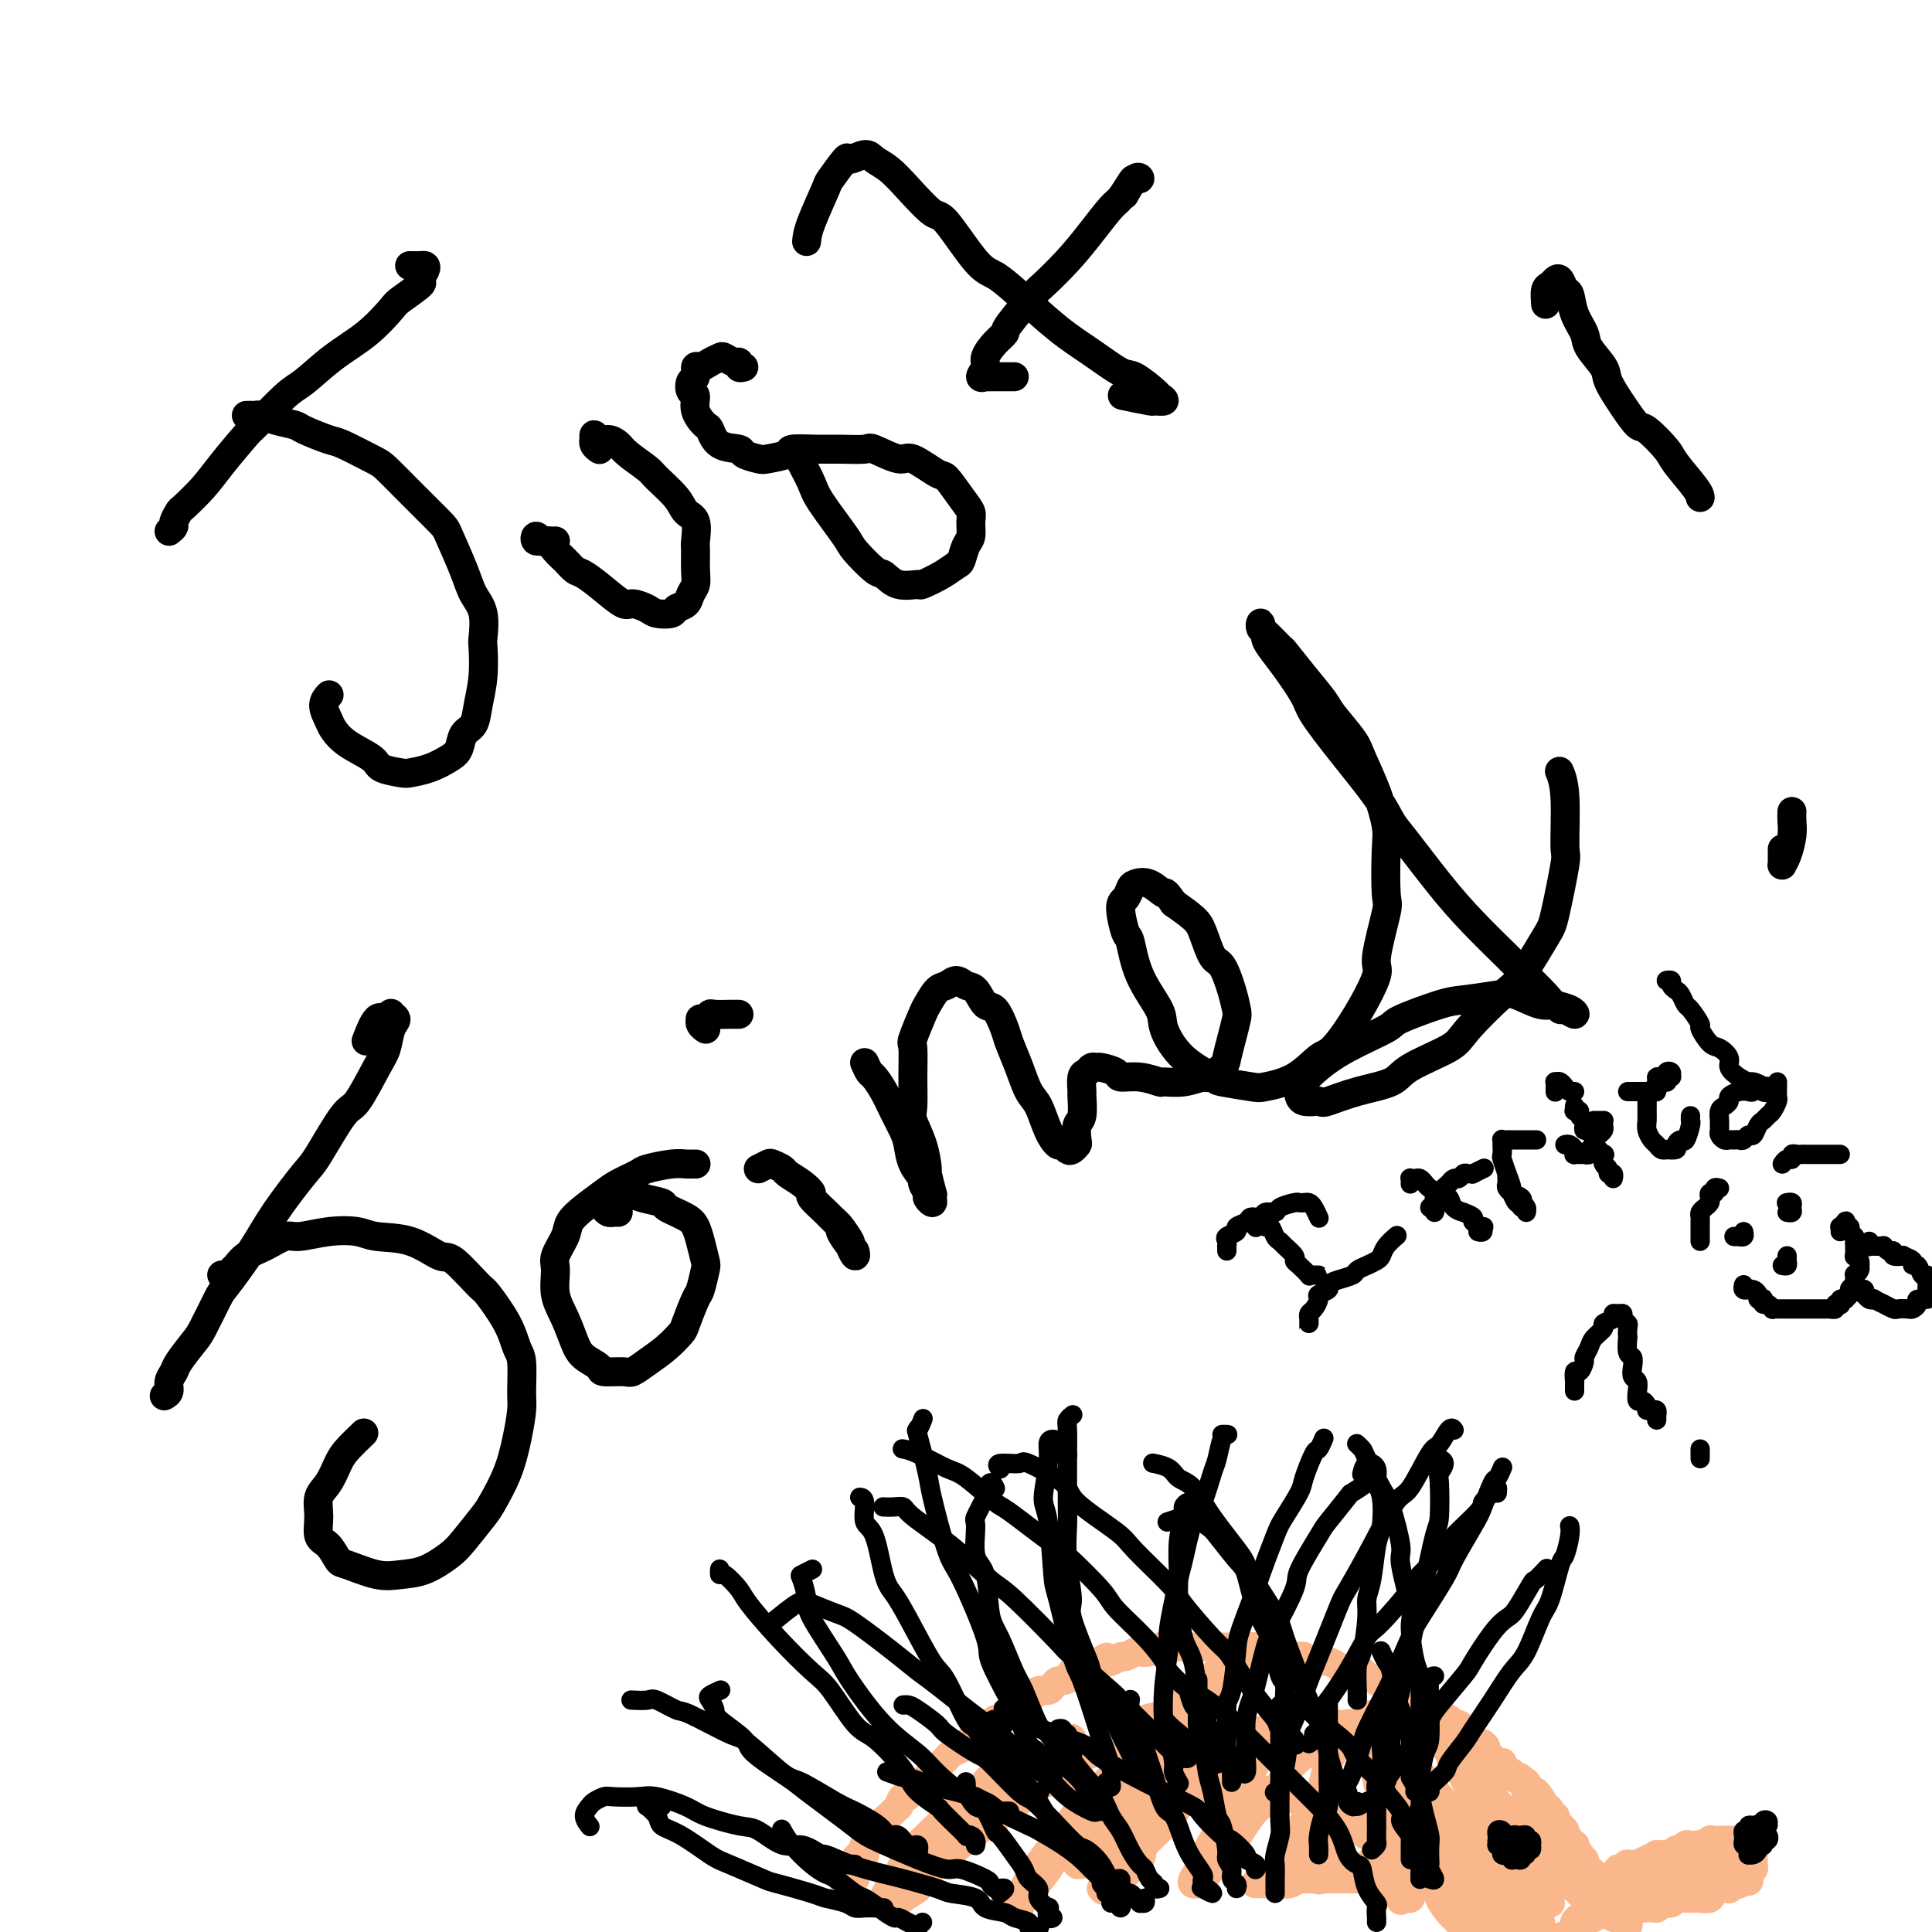 <svg viewBox='0 0 400 400' version='1.1' xmlns='http://www.w3.org/2000/svg' xmlns:xlink='http://www.w3.org/1999/xlink'><g fill='none' stroke='#000000' stroke-width='6' stroke-linecap='round' stroke-linejoin='round'><path d='M35,110c0.452,-0.369 0.904,-0.737 1,-1c0.096,-0.263 -0.164,-0.419 0,-1c0.164,-0.581 0.752,-1.585 1,-2c0.248,-0.415 0.156,-0.239 1,-1c0.844,-0.761 2.624,-2.459 4,-4c1.376,-1.541 2.347,-2.924 4,-5c1.653,-2.076 3.987,-4.844 5,-6c1.013,-1.156 0.706,-0.698 2,-2c1.294,-1.302 4.189,-4.363 6,-6c1.811,-1.637 2.537,-1.851 4,-3c1.463,-1.149 3.661,-3.233 6,-5c2.339,-1.767 4.818,-3.218 7,-5c2.182,-1.782 4.066,-3.896 5,-5c0.934,-1.104 0.916,-1.200 2,-2c1.084,-0.800 3.269,-2.305 4,-3c0.731,-0.695 0.006,-0.578 0,-1c-0.006,-0.422 0.706,-1.381 1,-2c0.294,-0.619 0.172,-0.898 0,-1c-0.172,-0.102 -0.392,-0.027 -1,0c-0.608,0.027 -1.602,0.008 -2,0c-0.398,-0.008 -0.199,-0.004 0,0'/><path d='M51,86c0.306,0.002 0.611,0.003 1,0c0.389,-0.003 0.861,-0.012 1,0c0.139,0.012 -0.055,0.043 0,0c0.055,-0.043 0.358,-0.162 1,0c0.642,0.162 1.624,0.605 3,1c1.376,0.395 3.146,0.743 4,1c0.854,0.257 0.793,0.423 2,1c1.207,0.577 3.681,1.565 5,2c1.319,0.435 1.481,0.316 3,1c1.519,0.684 4.394,2.171 6,3c1.606,0.829 1.943,1.001 3,2c1.057,0.999 2.835,2.826 5,5c2.165,2.174 4.717,4.694 6,6c1.283,1.306 1.296,1.398 2,3c0.704,1.602 2.097,4.716 3,7c0.903,2.284 1.315,3.740 2,5c0.685,1.260 1.645,2.325 2,4c0.355,1.675 0.107,3.961 0,5c-0.107,1.039 -0.074,0.829 0,2c0.074,1.171 0.189,3.721 0,6c-0.189,2.279 -0.682,4.287 -1,6c-0.318,1.713 -0.461,3.131 -1,4c-0.539,0.869 -1.475,1.189 -2,2c-0.525,0.811 -0.638,2.113 -1,3c-0.362,0.887 -0.973,1.360 -2,2c-1.027,0.640 -2.471,1.448 -4,2c-1.529,0.552 -3.144,0.847 -4,1c-0.856,0.153 -0.954,0.164 -2,0c-1.046,-0.164 -3.039,-0.504 -4,-1c-0.961,-0.496 -0.889,-1.147 -2,-2c-1.111,-0.853 -3.404,-1.906 -5,-3c-1.596,-1.094 -2.494,-2.227 -3,-3c-0.506,-0.773 -0.620,-1.187 -1,-2c-0.380,-0.813 -1.025,-2.027 -1,-3c0.025,-0.973 0.722,-1.707 1,-2c0.278,-0.293 0.139,-0.147 0,0'/><path d='M115,112c-0.333,0.011 -0.665,0.021 -1,0c-0.335,-0.021 -0.672,-0.074 -1,0c-0.328,0.074 -0.646,0.275 -1,0c-0.354,-0.275 -0.744,-1.024 -1,-1c-0.256,0.024 -0.378,0.823 0,1c0.378,0.177 1.254,-0.266 2,0c0.746,0.266 1.360,1.242 2,2c0.640,0.758 1.306,1.297 2,2c0.694,0.703 1.417,1.571 2,2c0.583,0.429 1.028,0.419 2,1c0.972,0.581 2.472,1.753 4,3c1.528,1.247 3.086,2.570 4,3c0.914,0.430 1.185,-0.031 2,0c0.815,0.031 2.173,0.556 3,1c0.827,0.444 1.125,0.806 2,1c0.875,0.194 2.329,0.218 3,0c0.671,-0.218 0.558,-0.679 1,-1c0.442,-0.321 1.439,-0.503 2,-1c0.561,-0.497 0.686,-1.310 1,-2c0.314,-0.690 0.818,-1.256 1,-2c0.182,-0.744 0.042,-1.665 0,-3c-0.042,-1.335 0.013,-3.083 0,-4c-0.013,-0.917 -0.094,-1.002 0,-2c0.094,-0.998 0.365,-2.910 0,-4c-0.365,-1.090 -1.365,-1.359 -2,-2c-0.635,-0.641 -0.904,-1.652 -2,-3c-1.096,-1.348 -3.017,-3.031 -4,-4c-0.983,-0.969 -1.026,-1.225 -2,-2c-0.974,-0.775 -2.878,-2.069 -4,-3c-1.122,-0.931 -1.464,-1.499 -2,-2c-0.536,-0.501 -1.268,-0.934 -2,-1c-0.732,-0.066 -1.465,0.234 -2,0c-0.535,-0.234 -0.872,-1.001 -1,-1c-0.128,0.001 -0.048,0.771 0,1c0.048,0.229 0.064,-0.083 0,0c-0.064,0.083 -0.210,0.561 0,1c0.210,0.439 0.774,0.840 1,1c0.226,0.160 0.113,0.080 0,0'/><path d='M154,76c-0.438,0.121 -0.876,0.242 -1,0c-0.124,-0.242 0.066,-0.847 0,-1c-0.066,-0.153 -0.388,0.145 -1,0c-0.612,-0.145 -1.513,-0.734 -2,-1c-0.487,-0.266 -0.560,-0.208 -1,0c-0.440,0.208 -1.246,0.565 -2,1c-0.754,0.435 -1.457,0.947 -2,1c-0.543,0.053 -0.926,-0.352 -1,0c-0.074,0.352 0.160,1.462 0,2c-0.160,0.538 -0.716,0.505 -1,1c-0.284,0.495 -0.298,1.517 0,2c0.298,0.483 0.906,0.427 1,1c0.094,0.573 -0.328,1.775 0,3c0.328,1.225 1.406,2.475 2,3c0.594,0.525 0.706,0.326 1,1c0.294,0.674 0.772,2.220 2,3c1.228,0.780 3.206,0.795 4,1c0.794,0.205 0.405,0.601 1,1c0.595,0.399 2.175,0.800 3,1c0.825,0.200 0.897,0.197 2,0c1.103,-0.197 3.238,-0.588 4,-1c0.762,-0.412 0.151,-0.845 1,-1c0.849,-0.155 3.159,-0.033 5,0c1.841,0.033 3.214,-0.022 5,0c1.786,0.022 3.985,0.122 5,0c1.015,-0.122 0.848,-0.467 2,0c1.152,0.467 3.624,1.745 5,2c1.376,0.255 1.654,-0.514 3,0c1.346,0.514 3.758,2.311 5,3c1.242,0.689 1.314,0.272 2,1c0.686,0.728 1.985,2.602 3,4c1.015,1.398 1.747,2.319 2,3c0.253,0.681 0.028,1.123 0,2c-0.028,0.877 0.143,2.188 0,3c-0.143,0.812 -0.599,1.125 -1,2c-0.401,0.875 -0.745,2.311 -1,3c-0.255,0.689 -0.420,0.632 -1,1c-0.580,0.368 -1.573,1.163 -3,2c-1.427,0.837 -3.286,1.716 -4,2c-0.714,0.284 -0.283,-0.029 -1,0c-0.717,0.029 -2.584,0.399 -4,0c-1.416,-0.399 -2.383,-1.566 -3,-2c-0.617,-0.434 -0.885,-0.134 -2,-1c-1.115,-0.866 -3.077,-2.898 -4,-4c-0.923,-1.102 -0.808,-1.273 -2,-3c-1.192,-1.727 -3.691,-5.009 -5,-7c-1.309,-1.991 -1.429,-2.690 -2,-4c-0.571,-1.310 -1.592,-3.231 -2,-4c-0.408,-0.769 -0.204,-0.384 0,0'/><path d='M167,50c0.090,-0.925 0.179,-1.851 1,-4c0.821,-2.149 2.373,-5.523 3,-7c0.627,-1.477 0.327,-1.059 1,-2c0.673,-0.941 2.318,-3.242 3,-4c0.682,-0.758 0.400,0.028 1,0c0.600,-0.028 2.083,-0.868 3,-1c0.917,-0.132 1.267,0.444 2,1c0.733,0.556 1.848,1.091 3,2c1.152,0.909 2.341,2.192 4,4c1.659,1.808 3.788,4.140 5,5c1.212,0.860 1.509,0.249 3,2c1.491,1.751 4.178,5.864 6,8c1.822,2.136 2.778,2.296 4,3c1.222,0.704 2.709,1.951 5,4c2.291,2.049 5.385,4.899 8,7c2.615,2.101 4.752,3.452 7,5c2.248,1.548 4.608,3.294 6,4c1.392,0.706 1.815,0.371 3,1c1.185,0.629 3.131,2.222 4,3c0.869,0.778 0.659,0.741 1,1c0.341,0.259 1.232,0.815 1,1c-0.232,0.185 -1.588,-0.002 -2,0c-0.412,0.002 0.120,0.193 -1,0c-1.120,-0.193 -3.891,-0.769 -5,-1c-1.109,-0.231 -0.554,-0.115 0,0'/><path d='M210,78c-0.682,0.001 -1.365,0.002 -2,0c-0.635,-0.002 -1.224,-0.007 -2,0c-0.776,0.007 -1.740,0.025 -2,0c-0.260,-0.025 0.185,-0.093 0,0c-0.185,0.093 -0.998,0.347 -1,0c-0.002,-0.347 0.807,-1.296 1,-2c0.193,-0.704 -0.232,-1.163 0,-2c0.232,-0.837 1.120,-2.053 2,-3c0.880,-0.947 1.753,-1.627 2,-2c0.247,-0.373 -0.133,-0.440 1,-2c1.133,-1.560 3.777,-4.614 5,-6c1.223,-1.386 1.023,-1.104 2,-2c0.977,-0.896 3.130,-2.968 5,-5c1.870,-2.032 3.456,-4.023 5,-6c1.544,-1.977 3.045,-3.941 4,-5c0.955,-1.059 1.364,-1.215 2,-2c0.636,-0.785 1.497,-2.199 2,-3c0.503,-0.801 0.646,-0.988 1,-1c0.354,-0.012 0.920,0.151 1,0c0.080,-0.151 -0.325,-0.618 -1,0c-0.675,0.618 -1.622,2.319 -2,3c-0.378,0.681 -0.189,0.340 0,0'/><path d='M34,289c0.451,-0.248 0.901,-0.497 1,-1c0.099,-0.503 -0.155,-1.261 0,-2c0.155,-0.739 0.717,-1.459 1,-2c0.283,-0.541 0.286,-0.904 1,-2c0.714,-1.096 2.140,-2.927 3,-4c0.860,-1.073 1.154,-1.388 2,-3c0.846,-1.612 2.244,-4.519 3,-6c0.756,-1.481 0.871,-1.535 2,-3c1.129,-1.465 3.272,-4.341 5,-7c1.728,-2.659 3.041,-5.102 5,-8c1.959,-2.898 4.562,-6.250 6,-8c1.438,-1.750 1.709,-1.899 3,-4c1.291,-2.101 3.602,-6.156 5,-8c1.398,-1.844 1.882,-1.478 3,-3c1.118,-1.522 2.870,-4.933 4,-7c1.130,-2.067 1.638,-2.790 2,-4c0.362,-1.210 0.578,-2.908 1,-4c0.422,-1.092 1.050,-1.579 1,-2c-0.050,-0.421 -0.777,-0.778 -1,-1c-0.223,-0.222 0.059,-0.311 0,0c-0.059,0.311 -0.459,1.021 -1,1c-0.541,-0.021 -1.223,-0.775 -2,0c-0.777,0.775 -1.651,3.079 -2,4c-0.349,0.921 -0.175,0.461 0,0'/><path d='M46,264c-0.088,-0.026 -0.177,-0.051 0,0c0.177,0.051 0.619,0.180 1,0c0.381,-0.180 0.700,-0.669 1,-1c0.300,-0.331 0.581,-0.504 1,-1c0.419,-0.496 0.977,-1.313 2,-2c1.023,-0.687 2.511,-1.243 4,-2c1.489,-0.757 2.979,-1.716 4,-2c1.021,-0.284 1.573,0.107 3,0c1.427,-0.107 3.730,-0.711 6,-1c2.270,-0.289 4.506,-0.264 6,0c1.494,0.264 2.246,0.769 4,1c1.754,0.231 4.509,0.190 7,1c2.491,0.810 4.719,2.470 6,3c1.281,0.530 1.614,-0.069 3,1c1.386,1.069 3.825,3.805 5,5c1.175,1.195 1.085,0.848 2,2c0.915,1.152 2.834,3.804 4,6c1.166,2.196 1.578,3.936 2,5c0.422,1.064 0.854,1.451 1,3c0.146,1.549 0.004,4.260 0,6c-0.004,1.740 0.128,2.508 0,4c-0.128,1.492 -0.517,3.709 -1,6c-0.483,2.291 -1.061,4.657 -2,7c-0.939,2.343 -2.238,4.663 -3,6c-0.762,1.337 -0.986,1.692 -2,3c-1.014,1.308 -2.817,3.568 -4,5c-1.183,1.432 -1.746,2.037 -3,3c-1.254,0.963 -3.200,2.285 -5,3c-1.800,0.715 -3.455,0.822 -5,1c-1.545,0.178 -2.982,0.425 -5,0c-2.018,-0.425 -4.617,-1.523 -6,-2c-1.383,-0.477 -1.549,-0.333 -2,-1c-0.451,-0.667 -1.187,-2.144 -2,-3c-0.813,-0.856 -1.704,-1.090 -2,-2c-0.296,-0.910 0.002,-2.497 0,-4c-0.002,-1.503 -0.305,-2.922 0,-4c0.305,-1.078 1.217,-1.817 2,-3c0.783,-1.183 1.437,-2.812 2,-4c0.563,-1.188 1.036,-1.935 2,-3c0.964,-1.065 2.418,-2.447 3,-3c0.582,-0.553 0.291,-0.276 0,0'/><path d='M144,241c0.097,0.002 0.194,0.004 0,0c-0.194,-0.004 -0.679,-0.013 -1,0c-0.321,0.013 -0.477,0.048 -1,0c-0.523,-0.048 -1.412,-0.179 -3,0c-1.588,0.179 -3.874,0.670 -5,1c-1.126,0.330 -1.094,0.500 -2,1c-0.906,0.500 -2.752,1.329 -4,2c-1.248,0.671 -1.897,1.184 -3,2c-1.103,0.816 -2.659,1.935 -4,3c-1.341,1.065 -2.466,2.076 -3,3c-0.534,0.924 -0.477,1.761 -1,3c-0.523,1.239 -1.626,2.880 -2,4c-0.374,1.120 -0.019,1.717 0,3c0.019,1.283 -0.299,3.250 0,5c0.299,1.750 1.215,3.282 2,5c0.785,1.718 1.439,3.623 2,5c0.561,1.377 1.027,2.227 2,3c0.973,0.773 2.451,1.470 3,2c0.549,0.530 0.170,0.894 1,1c0.830,0.106 2.871,-0.045 4,0c1.129,0.045 1.348,0.286 2,0c0.652,-0.286 1.737,-1.100 3,-2c1.263,-0.900 2.705,-1.887 4,-3c1.295,-1.113 2.441,-2.351 3,-3c0.559,-0.649 0.529,-0.710 1,-2c0.471,-1.290 1.444,-3.808 2,-5c0.556,-1.192 0.696,-1.057 1,-2c0.304,-0.943 0.771,-2.962 1,-4c0.229,-1.038 0.218,-1.094 0,-2c-0.218,-0.906 -0.644,-2.663 -1,-4c-0.356,-1.337 -0.644,-2.256 -1,-3c-0.356,-0.744 -0.781,-1.314 -2,-2c-1.219,-0.686 -3.234,-1.490 -4,-2c-0.766,-0.510 -0.285,-0.727 -1,-1c-0.715,-0.273 -2.625,-0.601 -4,-1c-1.375,-0.399 -2.214,-0.868 -3,-1c-0.786,-0.132 -1.518,0.072 -2,0c-0.482,-0.072 -0.715,-0.422 -1,0c-0.285,0.422 -0.624,1.616 -1,2c-0.376,0.384 -0.791,-0.041 -1,0c-0.209,0.041 -0.214,0.547 0,1c0.214,0.453 0.645,0.853 1,1c0.355,0.147 0.634,0.039 1,0c0.366,-0.039 0.819,-0.011 1,0c0.181,0.011 0.091,0.006 0,0'/><path d='M157,242c0.790,-0.397 1.580,-0.794 2,-1c0.420,-0.206 0.471,-0.220 1,0c0.529,0.220 1.537,0.673 2,1c0.463,0.327 0.382,0.528 1,1c0.618,0.472 1.934,1.216 3,2c1.066,0.784 1.881,1.608 2,2c0.119,0.392 -0.458,0.350 0,1c0.458,0.650 1.950,1.990 3,3c1.050,1.010 1.658,1.691 2,2c0.342,0.309 0.418,0.247 1,1c0.582,0.753 1.671,2.320 2,3c0.329,0.680 -0.102,0.473 0,1c0.102,0.527 0.737,1.789 1,2c0.263,0.211 0.154,-0.630 0,-1c-0.154,-0.370 -0.353,-0.268 -1,-1c-0.647,-0.732 -1.740,-2.299 -2,-3c-0.260,-0.701 0.315,-0.535 0,-1c-0.315,-0.465 -1.518,-1.561 -2,-2c-0.482,-0.439 -0.241,-0.219 0,0'/><path d='M146,213c0.115,0.083 0.230,0.165 0,0c-0.230,-0.165 -0.804,-0.579 -1,-1c-0.196,-0.421 -0.014,-0.849 0,-1c0.014,-0.151 -0.139,-0.026 0,0c0.139,0.026 0.570,-0.045 1,0c0.430,0.045 0.860,0.208 1,0c0.140,-0.208 -0.011,-0.788 0,-1c0.011,-0.212 0.185,-0.057 1,0c0.815,0.057 2.270,0.015 3,0c0.730,-0.015 0.735,-0.004 1,0c0.265,0.004 0.790,0.001 1,0c0.210,-0.001 0.105,-0.001 0,0'/><path d='M179,220c0.358,0.798 0.715,1.596 1,2c0.285,0.404 0.496,0.414 1,1c0.504,0.586 1.299,1.749 2,3c0.701,1.251 1.306,2.591 2,4c0.694,1.409 1.477,2.887 2,4c0.523,1.113 0.785,1.860 1,3c0.215,1.140 0.382,2.672 1,4c0.618,1.328 1.686,2.451 2,3c0.314,0.549 -0.126,0.523 0,1c0.126,0.477 0.818,1.458 1,2c0.182,0.542 -0.146,0.647 0,1c0.146,0.353 0.767,0.955 1,1c0.233,0.045 0.077,-0.467 0,-1c-0.077,-0.533 -0.075,-1.085 0,-1c0.075,0.085 0.223,0.808 0,0c-0.223,-0.808 -0.816,-3.148 -1,-4c-0.184,-0.852 0.042,-0.217 0,-1c-0.042,-0.783 -0.350,-2.984 -1,-5c-0.650,-2.016 -1.640,-3.846 -2,-5c-0.360,-1.154 -0.089,-1.633 0,-3c0.089,-1.367 -0.002,-3.621 0,-6c0.002,-2.379 0.098,-4.883 0,-6c-0.098,-1.117 -0.388,-0.848 0,-2c0.388,-1.152 1.455,-3.725 2,-5c0.545,-1.275 0.569,-1.252 1,-2c0.431,-0.748 1.270,-2.266 2,-3c0.730,-0.734 1.350,-0.683 2,-1c0.650,-0.317 1.329,-1.003 2,-1c0.671,0.003 1.336,0.693 2,1c0.664,0.307 1.329,0.229 2,1c0.671,0.771 1.349,2.389 2,3c0.651,0.611 1.277,0.215 2,1c0.723,0.785 1.545,2.749 2,4c0.455,1.251 0.544,1.787 1,3c0.456,1.213 1.278,3.103 2,5c0.722,1.897 1.345,3.800 2,5c0.655,1.200 1.341,1.698 2,3c0.659,1.302 1.290,3.407 2,5c0.710,1.593 1.500,2.672 2,3c0.500,0.328 0.708,-0.095 1,0c0.292,0.095 0.666,0.709 1,1c0.334,0.291 0.629,0.260 1,0c0.371,-0.260 0.817,-0.750 1,-1c0.183,-0.250 0.102,-0.260 0,-1c-0.102,-0.740 -0.224,-2.209 0,-3c0.224,-0.791 0.795,-0.905 1,-2c0.205,-1.095 0.044,-3.173 0,-4c-0.044,-0.827 0.030,-0.403 0,-1c-0.030,-0.597 -0.165,-2.213 0,-3c0.165,-0.787 0.630,-0.744 1,-1c0.370,-0.256 0.646,-0.811 1,-1c0.354,-0.189 0.785,-0.013 1,0c0.215,0.013 0.212,-0.136 1,0c0.788,0.136 2.366,0.558 3,1c0.634,0.442 0.325,0.904 1,1c0.675,0.096 2.336,-0.175 4,0c1.664,0.175 3.333,0.795 4,1c0.667,0.205 0.333,-0.004 1,0c0.667,0.004 2.336,0.221 4,0c1.664,-0.221 3.324,-0.880 4,-1c0.676,-0.120 0.367,0.297 1,0c0.633,-0.297 2.209,-1.310 3,-2c0.791,-0.690 0.798,-1.057 1,-2c0.202,-0.943 0.598,-2.463 1,-4c0.402,-1.537 0.810,-3.091 1,-4c0.190,-0.909 0.164,-1.174 0,-2c-0.164,-0.826 -0.465,-2.212 -1,-4c-0.535,-1.788 -1.304,-3.976 -2,-5c-0.696,-1.024 -1.321,-0.883 -2,-2c-0.679,-1.117 -1.414,-3.493 -2,-5c-0.586,-1.507 -1.025,-2.145 -2,-3c-0.975,-0.855 -2.488,-1.928 -4,-3'/><path d='M243,187c-2.173,-3.118 -1.604,-1.915 -2,-2c-0.396,-0.085 -1.757,-1.460 -3,-2c-1.243,-0.540 -2.369,-0.246 -3,0c-0.631,0.246 -0.769,0.442 -1,1c-0.231,0.558 -0.556,1.476 -1,2c-0.444,0.524 -1.008,0.654 -1,2c0.008,1.346 0.588,3.908 1,5c0.412,1.092 0.655,0.714 1,2c0.345,1.286 0.790,4.236 2,7c1.210,2.764 3.184,5.342 4,7c0.816,1.658 0.474,2.395 1,4c0.526,1.605 1.919,4.077 4,6c2.081,1.923 4.849,3.296 6,4c1.151,0.704 0.686,0.738 2,1c1.314,0.262 4.408,0.751 6,1c1.592,0.249 1.681,0.258 3,0c1.319,-0.258 3.868,-0.784 6,-2c2.132,-1.216 3.848,-3.124 5,-4c1.152,-0.876 1.742,-0.722 3,-2c1.258,-1.278 3.185,-3.988 5,-7c1.815,-3.012 3.519,-6.326 4,-8c0.481,-1.674 -0.262,-1.708 0,-4c0.262,-2.292 1.530,-6.841 2,-9c0.470,-2.159 0.144,-1.929 0,-4c-0.144,-2.071 -0.105,-6.442 0,-9c0.105,-2.558 0.277,-3.301 0,-5c-0.277,-1.699 -1.003,-4.354 -2,-7c-0.997,-2.646 -2.264,-5.283 -3,-7c-0.736,-1.717 -0.940,-2.513 -2,-4c-1.060,-1.487 -2.975,-3.663 -4,-5c-1.025,-1.337 -1.161,-1.833 -2,-3c-0.839,-1.167 -2.383,-3.005 -4,-5c-1.617,-1.995 -3.309,-4.147 -4,-5c-0.691,-0.853 -0.382,-0.408 -1,-1c-0.618,-0.592 -2.162,-2.222 -3,-3c-0.838,-0.778 -0.971,-0.703 -1,-1c-0.029,-0.297 0.047,-0.964 0,-1c-0.047,-0.036 -0.215,0.560 0,1c0.215,0.440 0.814,0.723 1,1c0.186,0.277 -0.042,0.549 0,1c0.042,0.451 0.353,1.082 1,2c0.647,0.918 1.629,2.124 3,4c1.371,1.876 3.130,4.421 4,6c0.870,1.579 0.852,2.192 2,4c1.148,1.808 3.463,4.809 6,8c2.537,3.191 5.294,6.570 7,9c1.706,2.430 2.359,3.912 3,5c0.641,1.088 1.271,1.783 3,4c1.729,2.217 4.558,5.956 7,9c2.442,3.044 4.498,5.393 7,8c2.502,2.607 5.451,5.472 7,7c1.549,1.528 1.699,1.721 3,3c1.301,1.279 3.753,3.645 5,5c1.247,1.355 1.287,1.699 2,2c0.713,0.301 2.098,0.560 3,1c0.902,0.440 1.321,1.062 1,1c-0.321,-0.062 -1.381,-0.809 -2,-1c-0.619,-0.191 -0.798,0.172 -1,0c-0.202,-0.172 -0.428,-0.880 -1,-1c-0.572,-0.120 -1.492,0.347 -3,0c-1.508,-0.347 -3.606,-1.508 -5,-2c-1.394,-0.492 -2.083,-0.313 -4,0c-1.917,0.313 -5.060,0.761 -7,1c-1.940,0.239 -2.676,0.269 -5,1c-2.324,0.731 -6.237,2.163 -8,3c-1.763,0.837 -1.376,1.079 -3,2c-1.624,0.921 -5.259,2.523 -8,4c-2.741,1.477 -4.589,2.830 -6,4c-1.411,1.170 -2.383,2.156 -3,3c-0.617,0.844 -0.877,1.546 -1,2c-0.123,0.454 -0.110,0.661 0,1c0.110,0.339 0.317,0.811 1,1c0.683,0.189 1.841,0.094 3,0'/><path d='M273,228c0.813,0.253 0.844,0.384 2,0c1.156,-0.384 3.435,-1.285 6,-2c2.565,-0.715 5.415,-1.246 7,-2c1.585,-0.754 1.906,-1.733 4,-3c2.094,-1.267 5.962,-2.822 8,-4c2.038,-1.178 2.247,-1.977 4,-4c1.753,-2.023 5.052,-5.268 7,-7c1.948,-1.732 2.546,-1.951 4,-4c1.454,-2.049 3.764,-5.927 5,-8c1.236,-2.073 1.399,-2.342 2,-5c0.601,-2.658 1.639,-7.704 2,-10c0.361,-2.296 0.045,-1.842 0,-4c-0.045,-2.158 0.180,-6.927 0,-10c-0.180,-3.073 -0.766,-4.449 -1,-5c-0.234,-0.551 -0.117,-0.275 0,0'/><path d='M320,63c-0.089,-1.181 -0.179,-2.362 0,-3c0.179,-0.638 0.626,-0.734 1,-1c0.374,-0.266 0.677,-0.701 1,-1c0.323,-0.299 0.668,-0.463 1,0c0.332,0.463 0.650,1.554 1,2c0.350,0.446 0.732,0.248 1,1c0.268,0.752 0.423,2.454 1,4c0.577,1.546 1.575,2.937 2,4c0.425,1.063 0.278,1.799 1,3c0.722,1.201 2.313,2.868 3,4c0.687,1.132 0.471,1.728 1,3c0.529,1.272 1.802,3.219 3,5c1.198,1.781 2.321,3.394 3,4c0.679,0.606 0.914,0.205 2,1c1.086,0.795 3.023,2.788 4,4c0.977,1.212 0.994,1.645 2,3c1.006,1.355 3.002,3.634 4,5c0.998,1.366 1.000,1.819 1,2c0.000,0.181 0.000,0.091 0,0'/><path d='M371,168c-0.022,0.611 -0.044,1.221 0,2c0.044,0.779 0.155,1.725 0,3c-0.155,1.275 -0.578,2.879 -1,4c-0.422,1.121 -0.845,1.760 -1,2c-0.155,0.240 -0.041,0.080 0,0c0.041,-0.080 0.011,-0.082 0,0c-0.011,0.082 -0.003,0.246 0,0c0.003,-0.246 0.001,-0.903 0,-1c-0.001,-0.097 -0.000,0.366 0,0c0.000,-0.366 0.000,-1.560 0,-2c-0.000,-0.440 -0.000,-0.126 0,0c0.000,0.126 0.000,0.063 0,0'/></g>
<g fill='none' stroke='#FBB78C' stroke-width='6' stroke-linecap='round' stroke-linejoin='round'><path d='M176,392c-0.031,0.544 -0.062,1.088 0,1c0.062,-0.088 0.216,-0.807 0,-1c-0.216,-0.193 -0.804,0.142 -1,0c-0.196,-0.142 -0.001,-0.760 0,-1c0.001,-0.240 -0.192,-0.102 0,0c0.192,0.102 0.769,0.168 1,0c0.231,-0.168 0.114,-0.571 0,-1c-0.114,-0.429 -0.227,-0.885 0,-1c0.227,-0.115 0.793,0.110 1,0c0.207,-0.110 0.055,-0.554 0,-1c-0.055,-0.446 -0.012,-0.894 0,-1c0.012,-0.106 -0.007,0.130 0,0c0.007,-0.130 0.041,-0.627 0,-1c-0.041,-0.373 -0.157,-0.624 0,-1c0.157,-0.376 0.586,-0.878 1,-1c0.414,-0.122 0.813,0.136 1,0c0.187,-0.136 0.163,-0.666 0,-1c-0.163,-0.334 -0.465,-0.471 0,-1c0.465,-0.529 1.695,-1.450 2,-2c0.305,-0.550 -0.317,-0.730 0,-1c0.317,-0.270 1.573,-0.631 2,-1c0.427,-0.369 0.026,-0.748 0,-1c-0.026,-0.252 0.323,-0.378 1,-1c0.677,-0.622 1.682,-1.739 2,-2c0.318,-0.261 -0.050,0.334 0,0c0.050,-0.334 0.519,-1.596 1,-2c0.481,-0.404 0.974,0.050 1,0c0.026,-0.050 -0.414,-0.605 0,-1c0.414,-0.395 1.683,-0.631 2,-1c0.317,-0.369 -0.319,-0.872 0,-1c0.319,-0.128 1.591,0.121 2,0c0.409,-0.121 -0.045,-0.610 0,-1c0.045,-0.390 0.588,-0.682 1,-1c0.412,-0.318 0.691,-0.663 1,-1c0.309,-0.337 0.646,-0.668 1,-1c0.354,-0.332 0.725,-0.666 1,-1c0.275,-0.334 0.455,-0.668 1,-1c0.545,-0.332 1.455,-0.661 2,-1c0.545,-0.339 0.723,-0.687 1,-1c0.277,-0.313 0.652,-0.591 1,-1c0.348,-0.409 0.671,-0.951 1,-1c0.329,-0.049 0.666,0.394 1,0c0.334,-0.394 0.667,-1.625 1,-2c0.333,-0.375 0.667,0.106 1,0c0.333,-0.106 0.667,-0.798 1,-1c0.333,-0.202 0.667,0.087 1,0c0.333,-0.087 0.666,-0.548 1,-1c0.334,-0.452 0.671,-0.894 1,-1c0.329,-0.106 0.650,0.125 1,0c0.350,-0.125 0.727,-0.607 1,-1c0.273,-0.393 0.440,-0.696 1,-1c0.560,-0.304 1.512,-0.607 2,-1c0.488,-0.393 0.511,-0.875 1,-1c0.489,-0.125 1.446,0.107 2,0c0.554,-0.107 0.707,-0.555 1,-1c0.293,-0.445 0.726,-0.889 1,-1c0.274,-0.111 0.388,0.110 1,0c0.612,-0.110 1.722,-0.552 2,-1c0.278,-0.448 -0.276,-0.904 0,-1c0.276,-0.096 1.382,0.166 2,0c0.618,-0.166 0.748,-0.762 1,-1c0.252,-0.238 0.626,-0.119 1,0'/><path d='M226,345c5.041,-3.161 2.645,-1.564 2,-1c-0.645,0.564 0.461,0.095 1,0c0.539,-0.095 0.511,0.185 1,0c0.489,-0.185 1.496,-0.833 2,-1c0.504,-0.167 0.506,0.148 1,0c0.494,-0.148 1.479,-0.758 2,-1c0.521,-0.242 0.578,-0.118 1,0c0.422,0.118 1.207,0.228 2,0c0.793,-0.228 1.592,-0.793 2,-1c0.408,-0.207 0.424,-0.055 1,0c0.576,0.055 1.711,0.015 2,0c0.289,-0.015 -0.268,-0.004 0,0c0.268,0.004 1.362,0.001 2,0c0.638,-0.001 0.820,-0.000 1,0c0.180,0.000 0.358,0.000 1,0c0.642,-0.000 1.749,-0.000 2,0c0.251,0.000 -0.354,0.000 0,0c0.354,-0.000 1.667,0.000 2,0c0.333,-0.000 -0.315,-0.000 0,0c0.315,0.000 1.593,0.000 2,0c0.407,-0.000 -0.058,-0.000 0,0c0.058,0.000 0.640,0.000 1,0c0.360,-0.000 0.497,-0.001 1,0c0.503,0.001 1.373,0.004 2,0c0.627,-0.004 1.012,-0.015 1,0c-0.012,0.015 -0.421,0.057 0,0c0.421,-0.057 1.671,-0.211 2,0c0.329,0.211 -0.262,0.789 0,1c0.262,0.211 1.379,0.056 2,0c0.621,-0.056 0.748,-0.011 1,0c0.252,0.011 0.631,-0.011 1,0c0.369,0.011 0.729,0.054 1,0c0.271,-0.054 0.452,-0.207 1,0c0.548,0.207 1.461,0.773 2,1c0.539,0.227 0.703,0.114 1,0c0.297,-0.114 0.726,-0.228 1,0c0.274,0.228 0.393,0.797 1,1c0.607,0.203 1.702,0.039 2,0c0.298,-0.039 -0.202,0.046 0,0c0.202,-0.046 1.104,-0.222 2,0c0.896,0.222 1.784,0.843 2,1c0.216,0.157 -0.242,-0.151 0,0c0.242,0.151 1.183,0.762 2,1c0.817,0.238 1.509,0.102 2,0c0.491,-0.102 0.779,-0.172 1,0c0.221,0.172 0.374,0.585 1,1c0.626,0.415 1.726,0.833 2,1c0.274,0.167 -0.277,0.083 0,0c0.277,-0.083 1.384,-0.167 2,0c0.616,0.167 0.743,0.583 1,1c0.257,0.417 0.646,0.833 1,1c0.354,0.167 0.673,0.083 1,0c0.327,-0.083 0.660,-0.167 1,0c0.340,0.167 0.686,0.583 1,1c0.314,0.417 0.594,0.834 1,1c0.406,0.166 0.936,0.082 1,0c0.064,-0.082 -0.337,-0.163 0,0c0.337,0.163 1.414,0.569 2,1c0.586,0.431 0.683,0.886 1,1c0.317,0.114 0.854,-0.114 1,0c0.146,0.114 -0.101,0.570 0,1c0.101,0.430 0.548,0.833 1,1c0.452,0.167 0.909,0.096 1,0c0.091,-0.096 -0.183,-0.219 0,0c0.183,0.219 0.822,0.780 1,1c0.178,0.220 -0.106,0.100 0,0c0.106,-0.100 0.602,-0.181 1,0c0.398,0.181 0.698,0.623 1,1c0.302,0.377 0.607,0.689 1,1c0.393,0.311 0.875,0.622 1,1c0.125,0.378 -0.107,0.822 0,1c0.107,0.178 0.554,0.089 1,0'/><path d='M306,361c2.560,1.654 1.459,0.289 1,0c-0.459,-0.289 -0.277,0.497 0,1c0.277,0.503 0.649,0.722 1,1c0.351,0.278 0.682,0.613 1,1c0.318,0.387 0.624,0.826 1,1c0.376,0.174 0.823,0.084 1,0c0.177,-0.084 0.085,-0.162 0,0c-0.085,0.162 -0.164,0.564 0,1c0.164,0.436 0.569,0.905 1,1c0.431,0.095 0.886,-0.185 1,0c0.114,0.185 -0.114,0.833 0,1c0.114,0.167 0.571,-0.149 1,0c0.429,0.149 0.832,0.762 1,1c0.168,0.238 0.102,0.103 0,0c-0.102,-0.103 -0.238,-0.172 0,0c0.238,0.172 0.852,0.586 1,1c0.148,0.414 -0.170,0.828 0,1c0.170,0.172 0.829,0.103 1,0c0.171,-0.103 -0.146,-0.239 0,0c0.146,0.239 0.756,0.853 1,1c0.244,0.147 0.120,-0.171 0,0c-0.120,0.171 -0.238,0.833 0,1c0.238,0.167 0.833,-0.162 1,0c0.167,0.162 -0.095,0.813 0,1c0.095,0.187 0.546,-0.091 1,0c0.454,0.091 0.910,0.550 1,1c0.090,0.450 -0.187,0.890 0,1c0.187,0.110 0.838,-0.112 1,0c0.162,0.112 -0.167,0.556 0,1c0.167,0.444 0.828,0.889 1,1c0.172,0.111 -0.146,-0.111 0,0c0.146,0.111 0.756,0.555 1,1c0.244,0.445 0.122,0.890 0,1c-0.122,0.110 -0.243,-0.115 0,0c0.243,0.115 0.850,0.569 1,1c0.150,0.431 -0.157,0.837 0,1c0.157,0.163 0.778,0.082 1,0c0.222,-0.082 0.046,-0.167 0,0c-0.046,0.167 0.039,0.585 0,1c-0.039,0.415 -0.203,0.828 0,1c0.203,0.172 0.772,0.102 1,0c0.228,-0.102 0.114,-0.237 0,0c-0.114,0.237 -0.228,0.847 0,1c0.228,0.153 0.797,-0.151 1,0c0.203,0.151 0.039,0.758 0,1c-0.039,0.242 0.046,0.120 0,0c-0.046,-0.120 -0.223,-0.239 0,0c0.223,0.239 0.844,0.834 1,1c0.156,0.166 -0.154,-0.099 0,0c0.154,0.099 0.773,0.563 1,1c0.227,0.437 0.061,0.849 0,1c-0.061,0.151 -0.017,0.043 0,0c0.017,-0.043 0.009,-0.022 0,0'/><path d='M330,389c3.668,4.499 0.839,1.747 0,1c-0.839,-0.747 0.311,0.513 1,1c0.689,0.487 0.917,0.202 1,0c0.083,-0.202 0.019,-0.321 0,0c-0.019,0.321 0.005,1.081 0,1c-0.005,-0.081 -0.040,-1.002 0,-1c0.040,0.002 0.154,0.926 0,1c-0.154,0.074 -0.577,-0.701 -1,-1c-0.423,-0.299 -0.845,-0.122 -1,0c-0.155,0.122 -0.041,0.190 0,0c0.041,-0.190 0.011,-0.639 0,-1c-0.011,-0.361 -0.003,-0.636 0,-1c0.003,-0.364 0.001,-0.818 0,-1c-0.001,-0.182 -0.000,-0.091 0,0'/><path d='M332,390c-0.001,-0.146 -0.001,-0.291 0,0c0.001,0.291 0.004,1.020 0,1c-0.004,-0.020 -0.016,-0.789 0,-1c0.016,-0.211 0.060,0.137 0,0c-0.060,-0.137 -0.222,-0.758 0,-1c0.222,-0.242 0.829,-0.103 1,0c0.171,0.103 -0.095,0.172 0,0c0.095,-0.172 0.552,-0.586 1,-1c0.448,-0.414 0.889,-0.829 1,-1c0.111,-0.171 -0.106,-0.099 0,0c0.106,0.099 0.535,0.223 1,0c0.465,-0.223 0.967,-0.795 1,-1c0.033,-0.205 -0.404,-0.045 0,0c0.404,0.045 1.647,-0.026 2,0c0.353,0.026 -0.186,0.150 0,0c0.186,-0.150 1.096,-0.575 2,-1c0.904,-0.425 1.800,-0.850 2,-1c0.200,-0.150 -0.297,-0.025 0,0c0.297,0.025 1.389,-0.050 2,0c0.611,0.050 0.741,0.224 1,0c0.259,-0.224 0.647,-0.844 1,-1c0.353,-0.156 0.671,0.154 1,0c0.329,-0.154 0.670,-0.772 1,-1c0.330,-0.228 0.648,-0.065 1,0c0.352,0.065 0.738,0.031 1,0c0.262,-0.031 0.400,-0.061 1,0c0.600,0.061 1.663,0.212 2,0c0.337,-0.212 -0.050,-0.789 0,-1c0.050,-0.211 0.539,-0.057 1,0c0.461,0.057 0.893,0.015 1,0c0.107,-0.015 -0.112,-0.004 0,0c0.112,0.004 0.556,0.000 1,0c0.444,-0.000 0.889,0.004 1,0c0.111,-0.004 -0.111,-0.015 0,0c0.111,0.015 0.555,0.057 1,0c0.445,-0.057 0.890,-0.211 1,0c0.110,0.211 -0.114,0.788 0,1c0.114,0.212 0.565,0.061 1,0c0.435,-0.061 0.852,-0.031 1,0c0.148,0.031 0.025,0.065 0,0c-0.025,-0.065 0.046,-0.228 0,0c-0.046,0.228 -0.208,0.848 0,1c0.208,0.152 0.788,-0.166 1,0c0.212,0.166 0.057,0.814 0,1c-0.057,0.186 -0.014,-0.090 0,0c0.014,0.090 0.000,0.545 0,1c-0.000,0.455 0.014,0.911 0,1c-0.014,0.089 -0.056,-0.187 0,0c0.056,0.187 0.211,0.837 0,1c-0.211,0.163 -0.789,-0.163 -1,0c-0.211,0.163 -0.057,0.813 0,1c0.057,0.187 0.016,-0.089 0,0c-0.016,0.089 -0.008,0.545 0,1'/><path d='M362,389c0.044,0.944 0.153,0.305 0,0c-0.153,-0.305 -0.567,-0.274 -1,0c-0.433,0.274 -0.886,0.791 -1,1c-0.114,0.209 0.110,0.108 0,0c-0.110,-0.108 -0.555,-0.225 -1,0c-0.445,0.225 -0.889,0.793 -1,1c-0.111,0.207 0.111,0.054 0,0c-0.111,-0.054 -0.555,-0.011 -1,0c-0.445,0.011 -0.890,-0.012 -1,0c-0.110,0.012 0.116,0.060 0,0c-0.116,-0.060 -0.575,-0.226 -1,0c-0.425,0.226 -0.817,0.845 -1,1c-0.183,0.155 -0.157,-0.155 0,0c0.157,0.155 0.444,0.773 0,1c-0.444,0.227 -1.621,0.061 -2,0c-0.379,-0.061 0.039,-0.016 0,0c-0.039,0.016 -0.535,0.004 -1,0c-0.465,-0.004 -0.899,-0.001 -1,0c-0.101,0.001 0.131,-0.001 0,0c-0.131,0.001 -0.626,0.004 -1,0c-0.374,-0.004 -0.626,-0.015 -1,0c-0.374,0.015 -0.870,0.057 -1,0c-0.130,-0.057 0.106,-0.212 0,0c-0.106,0.212 -0.554,0.793 -1,1c-0.446,0.207 -0.889,0.041 -1,0c-0.111,-0.041 0.111,0.041 0,0c-0.111,-0.041 -0.556,-0.207 -1,0c-0.444,0.207 -0.887,0.788 -1,1c-0.113,0.212 0.106,0.057 0,0c-0.106,-0.057 -0.535,-0.015 -1,0c-0.465,0.015 -0.964,0.004 -1,0c-0.036,-0.004 0.393,-0.000 0,0c-0.393,0.000 -1.607,-0.004 -2,0c-0.393,0.004 0.036,0.015 0,0c-0.036,-0.015 -0.535,-0.057 -1,0c-0.465,0.057 -0.894,0.211 -1,0c-0.106,-0.211 0.113,-0.789 0,-1c-0.113,-0.211 -0.557,-0.057 -1,0c-0.443,0.057 -0.886,0.015 -1,0c-0.114,-0.015 0.102,-0.004 0,0c-0.102,0.004 -0.522,0.001 -1,0c-0.478,-0.001 -1.013,-0.000 -1,0c0.013,0.000 0.575,0.000 1,0c0.425,-0.000 0.712,-0.000 1,0'/><path d='M335,394c-4.221,0.773 -1.274,0.207 0,0c1.274,-0.207 0.873,-0.054 1,0c0.127,0.054 0.781,0.011 1,0c0.219,-0.011 0.003,0.011 0,0c-0.003,-0.011 0.206,-0.056 0,0c-0.206,0.056 -0.829,0.212 -1,0c-0.171,-0.212 0.109,-0.793 0,-1c-0.109,-0.207 -0.607,-0.040 -1,0c-0.393,0.040 -0.681,-0.046 -1,0c-0.319,0.046 -0.668,0.224 -1,0c-0.332,-0.224 -0.648,-0.849 -1,-1c-0.352,-0.151 -0.739,0.171 -1,0c-0.261,-0.171 -0.395,-0.834 -1,-1c-0.605,-0.166 -1.683,0.166 -2,0c-0.317,-0.166 0.125,-0.829 0,-1c-0.125,-0.171 -0.818,0.149 -1,0c-0.182,-0.149 0.147,-0.768 0,-1c-0.147,-0.232 -0.768,-0.077 -1,0c-0.232,0.077 -0.073,0.076 0,0c0.073,-0.076 0.061,-0.228 0,0c-0.061,0.228 -0.171,0.834 0,1c0.171,0.166 0.623,-0.110 1,0c0.377,0.110 0.677,0.606 1,1c0.323,0.394 0.668,0.688 1,1c0.332,0.312 0.652,0.643 1,1c0.348,0.357 0.723,0.741 1,1c0.277,0.259 0.456,0.394 1,1c0.544,0.606 1.452,1.684 2,2c0.548,0.316 0.735,-0.128 1,0c0.265,0.128 0.609,0.830 1,1c0.391,0.170 0.829,-0.192 1,0c0.171,0.192 0.076,0.939 0,1c-0.076,0.061 -0.133,-0.565 0,-1c0.133,-0.435 0.455,-0.681 0,-1c-0.455,-0.319 -1.686,-0.711 -2,-1c-0.314,-0.289 0.288,-0.476 0,-1c-0.288,-0.524 -1.465,-1.387 -2,-2c-0.535,-0.613 -0.427,-0.977 -1,-2c-0.573,-1.023 -1.826,-2.706 -3,-4c-1.174,-1.294 -2.269,-2.201 -3,-3c-0.731,-0.799 -1.099,-1.490 -2,-3c-0.901,-1.510 -2.335,-3.837 -3,-5c-0.665,-1.163 -0.561,-1.160 -1,-2c-0.439,-0.840 -1.422,-2.523 -2,-3c-0.578,-0.477 -0.753,0.254 -1,0c-0.247,-0.254 -0.567,-1.491 -1,-2c-0.433,-0.509 -0.981,-0.288 -1,0c-0.019,0.288 0.490,0.644 1,1'/><path d='M316,370c-3.014,-4.224 -0.048,-0.785 1,1c1.048,1.785 0.177,1.914 0,2c-0.177,0.086 0.339,0.129 1,1c0.661,0.871 1.467,2.571 2,4c0.533,1.429 0.792,2.587 1,3c0.208,0.413 0.366,0.080 1,1c0.634,0.920 1.743,3.091 2,4c0.257,0.909 -0.339,0.554 0,1c0.339,0.446 1.612,1.692 2,2c0.388,0.308 -0.110,-0.323 0,0c0.110,0.323 0.829,1.599 1,2c0.171,0.401 -0.206,-0.074 0,0c0.206,0.074 0.994,0.696 1,1c0.006,0.304 -0.771,0.290 -1,0c-0.229,-0.290 0.089,-0.855 0,-1c-0.089,-0.145 -0.586,0.131 -1,0c-0.414,-0.131 -0.747,-0.670 -1,-1c-0.253,-0.330 -0.428,-0.451 -1,-1c-0.572,-0.549 -1.541,-1.524 -2,-2c-0.459,-0.476 -0.409,-0.451 -1,-1c-0.591,-0.549 -1.822,-1.670 -3,-3c-1.178,-1.330 -2.304,-2.867 -3,-4c-0.696,-1.133 -0.961,-1.861 -2,-3c-1.039,-1.139 -2.852,-2.687 -4,-4c-1.148,-1.313 -1.632,-2.390 -2,-3c-0.368,-0.610 -0.621,-0.753 -1,-1c-0.379,-0.247 -0.882,-0.598 -1,-1c-0.118,-0.402 0.151,-0.855 0,-1c-0.151,-0.145 -0.722,0.019 -1,0c-0.278,-0.019 -0.265,-0.222 0,0c0.265,0.222 0.781,0.869 1,1c0.219,0.131 0.140,-0.255 0,0c-0.140,0.255 -0.342,1.149 0,2c0.342,0.851 1.228,1.659 2,2c0.772,0.341 1.429,0.216 2,1c0.571,0.784 1.056,2.479 2,4c0.944,1.521 2.347,2.868 3,4c0.653,1.132 0.557,2.048 1,3c0.443,0.952 1.424,1.938 2,3c0.576,1.062 0.747,2.198 1,3c0.253,0.802 0.587,1.268 1,2c0.413,0.732 0.906,1.728 1,2c0.094,0.272 -0.211,-0.182 0,0c0.211,0.182 0.939,0.999 1,1c0.061,0.001 -0.546,-0.815 -1,-1c-0.454,-0.185 -0.754,0.262 -1,0c-0.246,-0.262 -0.439,-1.233 -1,-2c-0.561,-0.767 -1.491,-1.329 -2,-2c-0.509,-0.671 -0.598,-1.452 -1,-2c-0.402,-0.548 -1.119,-0.863 -2,-2c-0.881,-1.137 -1.928,-3.095 -3,-5c-1.072,-1.905 -2.171,-3.756 -3,-5c-0.829,-1.244 -1.388,-1.882 -2,-3c-0.612,-1.118 -1.278,-2.715 -2,-4c-0.722,-1.285 -1.500,-2.258 -2,-3c-0.500,-0.742 -0.723,-1.252 -1,-2c-0.277,-0.748 -0.607,-1.733 -1,-2c-0.393,-0.267 -0.850,0.183 -1,0c-0.150,-0.183 0.005,-0.999 0,-1c-0.005,-0.001 -0.171,0.811 0,1c0.171,0.189 0.679,-0.247 1,0c0.321,0.247 0.455,1.177 1,2c0.545,0.823 1.502,1.538 2,2c0.498,0.462 0.537,0.670 1,2c0.463,1.330 1.349,3.783 2,5c0.651,1.217 1.067,1.198 2,3c0.933,1.802 2.383,5.425 3,7c0.617,1.575 0.403,1.103 1,2c0.597,0.897 2.007,3.165 3,5c0.993,1.835 1.569,3.239 2,4c0.431,0.761 0.715,0.881 1,1'/><path d='M317,394c3.006,5.514 1.520,2.799 1,2c-0.520,-0.799 -0.073,0.317 0,1c0.073,0.683 -0.229,0.931 0,1c0.229,0.069 0.989,-0.043 1,0c0.011,0.043 -0.726,0.240 -1,0c-0.274,-0.240 -0.084,-0.916 0,-1c0.084,-0.084 0.061,0.423 0,0c-0.061,-0.423 -0.159,-1.775 -1,-3c-0.841,-1.225 -2.424,-2.321 -3,-3c-0.576,-0.679 -0.144,-0.941 -1,-2c-0.856,-1.059 -3.000,-2.914 -4,-4c-1.000,-1.086 -0.854,-1.402 -2,-3c-1.146,-1.598 -3.582,-4.477 -5,-6c-1.418,-1.523 -1.818,-1.689 -3,-3c-1.182,-1.311 -3.147,-3.768 -5,-6c-1.853,-2.232 -3.594,-4.241 -5,-6c-1.406,-1.759 -2.475,-3.269 -3,-4c-0.525,-0.731 -0.505,-0.683 -1,-1c-0.495,-0.317 -1.505,-1.000 -2,-1c-0.495,-0.000 -0.476,0.683 0,1c0.476,0.317 1.410,0.269 2,1c0.590,0.731 0.837,2.240 1,3c0.163,0.760 0.241,0.769 1,2c0.759,1.231 2.198,3.683 3,5c0.802,1.317 0.968,1.498 2,3c1.032,1.502 2.930,4.326 4,6c1.070,1.674 1.311,2.199 2,4c0.689,1.801 1.825,4.878 3,7c1.175,2.122 2.391,3.290 3,4c0.609,0.710 0.613,0.962 1,2c0.387,1.038 1.157,2.862 2,4c0.843,1.138 1.758,1.589 2,2c0.242,0.411 -0.188,0.782 0,1c0.188,0.218 0.995,0.282 1,0c0.005,-0.282 -0.794,-0.910 -1,-1c-0.206,-0.090 0.179,0.360 0,0c-0.179,-0.360 -0.923,-1.528 -2,-3c-1.077,-1.472 -2.488,-3.247 -3,-4c-0.512,-0.753 -0.123,-0.484 -1,-2c-0.877,-1.516 -3.018,-4.816 -4,-6c-0.982,-1.184 -0.805,-0.250 -2,-2c-1.195,-1.750 -3.763,-6.183 -5,-8c-1.237,-1.817 -1.143,-1.016 -2,-2c-0.857,-0.984 -2.664,-3.752 -4,-6c-1.336,-2.248 -2.200,-3.975 -3,-5c-0.800,-1.025 -1.536,-1.347 -2,-2c-0.464,-0.653 -0.656,-1.636 -1,-2c-0.344,-0.364 -0.839,-0.109 -1,0c-0.161,0.109 0.012,0.073 0,0c-0.012,-0.073 -0.208,-0.184 0,0c0.208,0.184 0.820,0.661 1,1c0.180,0.339 -0.071,0.539 0,1c0.071,0.461 0.465,1.183 1,2c0.535,0.817 1.213,1.728 2,3c0.787,1.272 1.683,2.906 2,4c0.317,1.094 0.053,1.647 1,3c0.947,1.353 3.103,3.506 4,5c0.897,1.494 0.535,2.331 1,4c0.465,1.669 1.759,4.172 3,6c1.241,1.828 2.431,2.981 3,4c0.569,1.019 0.517,1.904 1,3c0.483,1.096 1.503,2.404 2,3c0.497,0.596 0.473,0.482 1,1c0.527,0.518 1.605,1.669 2,2c0.395,0.331 0.106,-0.159 0,0c-0.106,0.159 -0.028,0.966 0,1c0.028,0.034 0.008,-0.705 0,-1c-0.008,-0.295 -0.004,-0.148 0,0'/><path d='M303,399c3.538,6.149 0.382,0.522 -1,-2c-1.382,-2.522 -0.989,-1.938 -1,-2c-0.011,-0.062 -0.425,-0.771 -1,-2c-0.575,-1.229 -1.313,-2.979 -2,-4c-0.687,-1.021 -1.325,-1.314 -2,-3c-0.675,-1.686 -1.386,-4.764 -2,-6c-0.614,-1.236 -1.131,-0.630 -2,-2c-0.869,-1.370 -2.089,-4.715 -3,-7c-0.911,-2.285 -1.513,-3.508 -2,-5c-0.487,-1.492 -0.859,-3.251 -1,-4c-0.141,-0.749 -0.049,-0.486 0,-1c0.049,-0.514 0.056,-1.805 0,-2c-0.056,-0.195 -0.175,0.705 0,1c0.175,0.295 0.645,-0.014 1,0c0.355,0.014 0.593,0.351 1,1c0.407,0.649 0.981,1.612 2,3c1.019,1.388 2.484,3.203 3,4c0.516,0.797 0.084,0.578 1,2c0.916,1.422 3.181,4.487 4,6c0.819,1.513 0.192,1.474 1,3c0.808,1.526 3.052,4.616 4,6c0.948,1.384 0.602,1.061 1,2c0.398,0.939 1.540,3.140 3,5c1.460,1.860 3.236,3.378 4,4c0.764,0.622 0.514,0.349 1,1c0.486,0.651 1.708,2.227 3,3c1.292,0.773 2.654,0.744 3,1c0.346,0.256 -0.325,0.797 0,1c0.325,0.203 1.645,0.069 2,0c0.355,-0.069 -0.256,-0.074 0,0c0.256,0.074 1.379,0.227 2,0c0.621,-0.227 0.740,-0.834 1,-1c0.260,-0.166 0.661,0.109 1,0c0.339,-0.109 0.617,-0.604 1,-1c0.383,-0.396 0.873,-0.695 1,-1c0.127,-0.305 -0.107,-0.618 0,-1c0.107,-0.382 0.554,-0.833 1,-1c0.446,-0.167 0.889,-0.049 1,0c0.111,0.049 -0.110,0.028 0,0c0.110,-0.028 0.550,-0.064 1,0c0.450,0.064 0.909,0.228 1,0c0.091,-0.228 -0.186,-0.848 0,-1c0.186,-0.152 0.836,0.166 1,0c0.164,-0.166 -0.158,-0.814 0,-1c0.158,-0.186 0.797,0.091 1,0c0.203,-0.091 -0.031,-0.549 0,-1c0.031,-0.451 0.325,-0.894 1,-1c0.675,-0.106 1.729,0.126 2,0c0.271,-0.126 -0.242,-0.611 0,-1c0.242,-0.389 1.237,-0.682 2,-1c0.763,-0.318 1.293,-0.661 2,-1c0.707,-0.339 1.590,-0.673 2,-1c0.410,-0.327 0.347,-0.648 1,-1c0.653,-0.352 2.020,-0.734 3,-1c0.980,-0.266 1.572,-0.415 2,-1c0.428,-0.585 0.693,-1.606 1,-2c0.307,-0.394 0.656,-0.162 1,0c0.344,0.162 0.683,0.253 1,0c0.317,-0.253 0.610,-0.849 1,-1c0.390,-0.151 0.875,0.145 1,0c0.125,-0.145 -0.111,-0.730 0,-1c0.111,-0.270 0.568,-0.227 1,0c0.432,0.227 0.838,0.636 1,1c0.162,0.364 0.081,0.682 0,1'/><path d='M354,384c0.970,0.016 0.396,0.057 0,0c-0.396,-0.057 -0.612,-0.212 -1,0c-0.388,0.212 -0.947,0.793 -1,1c-0.053,0.207 0.399,0.041 0,0c-0.399,-0.041 -1.650,0.042 -2,0c-0.350,-0.042 0.200,-0.208 0,0c-0.200,0.208 -1.152,0.792 -2,1c-0.848,0.208 -1.593,0.041 -2,0c-0.407,-0.041 -0.476,0.044 -1,0c-0.524,-0.044 -1.502,-0.218 -2,0c-0.498,0.218 -0.515,0.829 -1,1c-0.485,0.171 -1.437,-0.099 -2,0c-0.563,0.099 -0.737,0.566 -1,1c-0.263,0.434 -0.616,0.835 -1,1c-0.384,0.165 -0.799,0.096 -1,0c-0.201,-0.096 -0.189,-0.218 0,0c0.189,0.218 0.556,0.776 1,1c0.444,0.224 0.966,0.114 1,0c0.034,-0.114 -0.419,-0.231 0,0c0.419,0.231 1.709,0.809 2,1c0.291,0.191 -0.418,-0.006 0,0c0.418,0.006 1.963,0.214 3,0c1.037,-0.214 1.567,-0.850 2,-1c0.433,-0.150 0.769,0.185 1,0c0.231,-0.185 0.356,-0.891 1,-1c0.644,-0.109 1.808,0.378 3,0c1.192,-0.378 2.413,-1.622 3,-2c0.587,-0.378 0.540,0.109 1,0c0.460,-0.109 1.427,-0.813 2,-1c0.573,-0.187 0.752,0.145 1,0c0.248,-0.145 0.563,-0.767 1,-1c0.437,-0.233 0.994,-0.077 1,0c0.006,0.077 -0.540,0.073 -1,0c-0.460,-0.073 -0.834,-0.217 -1,0c-0.166,0.217 -0.122,0.794 0,1c0.122,0.206 0.324,0.040 0,0c-0.324,-0.040 -1.174,0.045 -2,0c-0.826,-0.045 -1.629,-0.221 -2,0c-0.371,0.221 -0.312,0.838 -1,1c-0.688,0.162 -2.123,-0.130 -3,0c-0.877,0.130 -1.194,0.684 -2,1c-0.806,0.316 -2.099,0.395 -3,1c-0.901,0.605 -1.408,1.735 -2,2c-0.592,0.265 -1.268,-0.336 -2,0c-0.732,0.336 -1.522,1.611 -2,2c-0.478,0.389 -0.646,-0.106 -1,0c-0.354,0.106 -0.894,0.813 -1,1c-0.106,0.187 0.223,-0.146 0,0c-0.223,0.146 -0.998,0.771 -1,1c-0.002,0.229 0.769,0.061 1,0c0.231,-0.061 -0.078,-0.015 0,0c0.078,0.015 0.545,0.000 1,0c0.455,-0.000 0.899,0.015 1,0c0.101,-0.015 -0.142,-0.060 0,0c0.142,0.060 0.669,0.226 1,0c0.331,-0.226 0.466,-0.844 1,-1c0.534,-0.156 1.467,0.151 2,0c0.533,-0.151 0.668,-0.759 1,-1c0.332,-0.241 0.862,-0.116 1,0c0.138,0.116 -0.117,0.224 0,0c0.117,-0.224 0.605,-0.778 1,-1c0.395,-0.222 0.698,-0.111 1,0'/><path d='M347,392c1.745,-0.692 0.606,-0.921 0,-1c-0.606,-0.079 -0.681,-0.007 -1,0c-0.319,0.007 -0.884,-0.051 -1,0c-0.116,0.051 0.217,0.210 0,0c-0.217,-0.210 -0.986,-0.788 -2,-1c-1.014,-0.212 -2.275,-0.057 -3,0c-0.725,0.057 -0.916,0.016 -2,0c-1.084,-0.016 -3.061,-0.008 -5,0c-1.939,0.008 -3.841,0.016 -5,0c-1.159,-0.016 -1.575,-0.057 -3,0c-1.425,0.057 -3.859,0.211 -7,0c-3.141,-0.211 -6.989,-0.789 -9,-1c-2.011,-0.211 -2.183,-0.057 -4,0c-1.817,0.057 -5.278,0.015 -7,0c-1.722,-0.015 -1.706,-0.004 -4,0c-2.294,0.004 -6.898,-0.000 -9,0c-2.102,0.000 -1.701,0.004 -3,0c-1.299,-0.004 -4.297,-0.015 -7,0c-2.703,0.015 -5.110,0.057 -6,0c-0.890,-0.057 -0.263,-0.211 -1,0c-0.737,0.211 -2.839,0.789 -4,1c-1.161,0.211 -1.380,0.057 -2,0c-0.620,-0.057 -1.642,-0.015 -2,0c-0.358,0.015 -0.053,0.004 0,0c0.053,-0.004 -0.148,-0.000 0,0c0.148,0.000 0.643,-0.004 1,0c0.357,0.004 0.575,0.014 1,0c0.425,-0.014 1.056,-0.054 2,0c0.944,0.054 2.200,0.203 3,0c0.800,-0.203 1.144,-0.758 2,-1c0.856,-0.242 2.225,-0.172 3,0c0.775,0.172 0.957,0.446 2,0c1.043,-0.446 2.949,-1.611 4,-2c1.051,-0.389 1.248,-0.003 2,0c0.752,0.003 2.059,-0.378 3,-1c0.941,-0.622 1.517,-1.485 2,-2c0.483,-0.515 0.872,-0.682 1,-1c0.128,-0.318 -0.006,-0.788 0,-1c0.006,-0.212 0.152,-0.167 0,0c-0.152,0.167 -0.601,0.457 -1,0c-0.399,-0.457 -0.747,-1.661 -1,-2c-0.253,-0.339 -0.411,0.185 -1,0c-0.589,-0.185 -1.609,-1.081 -3,-2c-1.391,-0.919 -3.151,-1.861 -4,-2c-0.849,-0.139 -0.786,0.524 -2,0c-1.214,-0.524 -3.706,-2.235 -5,-3c-1.294,-0.765 -1.389,-0.584 -3,-1c-1.611,-0.416 -4.736,-1.429 -6,-2c-1.264,-0.571 -0.665,-0.701 -2,-1c-1.335,-0.299 -4.602,-0.768 -7,-1c-2.398,-0.232 -3.925,-0.228 -5,0c-1.075,0.228 -1.696,0.680 -3,1c-1.304,0.320 -3.289,0.506 -5,1c-1.711,0.494 -3.148,1.294 -4,2c-0.852,0.706 -1.118,1.316 -2,2c-0.882,0.684 -2.379,1.440 -3,2c-0.621,0.560 -0.368,0.924 -1,2c-0.632,1.076 -2.151,2.862 -3,4c-0.849,1.138 -1.028,1.626 -1,2c0.028,0.374 0.264,0.633 0,1c-0.264,0.367 -1.028,0.842 -1,1c0.028,0.158 0.848,0.001 1,0c0.152,-0.001 -0.363,0.155 0,0c0.363,-0.155 1.602,-0.622 2,-1c0.398,-0.378 -0.047,-0.668 0,-1c0.047,-0.332 0.587,-0.708 1,-1c0.413,-0.292 0.699,-0.501 1,-1c0.301,-0.499 0.617,-1.288 1,-2c0.383,-0.712 0.834,-1.345 1,-2c0.166,-0.655 0.047,-1.330 0,-2c-0.047,-0.670 -0.024,-1.335 0,-2'/><path d='M230,374c0.773,-1.881 -0.295,-1.082 -1,-1c-0.705,0.082 -1.047,-0.552 -1,-1c0.047,-0.448 0.482,-0.709 0,-1c-0.482,-0.291 -1.880,-0.610 -3,-1c-1.120,-0.390 -1.960,-0.849 -3,-1c-1.040,-0.151 -2.278,0.005 -3,0c-0.722,-0.005 -0.926,-0.172 -2,0c-1.074,0.172 -3.016,0.685 -4,1c-0.984,0.315 -1.010,0.434 -2,1c-0.990,0.566 -2.945,1.578 -4,2c-1.055,0.422 -1.209,0.254 -2,1c-0.791,0.746 -2.218,2.407 -4,4c-1.782,1.593 -3.920,3.118 -5,4c-1.080,0.882 -1.102,1.119 -2,2c-0.898,0.881 -2.673,2.404 -4,4c-1.327,1.596 -2.208,3.264 -3,4c-0.792,0.736 -1.495,0.538 -2,1c-0.505,0.462 -0.810,1.582 -1,2c-0.190,0.418 -0.264,0.134 0,0c0.264,-0.134 0.866,-0.116 1,0c0.134,0.116 -0.199,0.332 0,0c0.199,-0.332 0.929,-1.212 2,-2c1.071,-0.788 2.484,-1.483 3,-2c0.516,-0.517 0.136,-0.857 1,-2c0.864,-1.143 2.973,-3.089 4,-4c1.027,-0.911 0.972,-0.787 2,-2c1.028,-1.213 3.141,-3.764 4,-5c0.859,-1.236 0.466,-1.158 1,-2c0.534,-0.842 1.995,-2.604 3,-4c1.005,-1.396 1.553,-2.428 2,-3c0.447,-0.572 0.792,-0.686 1,-1c0.208,-0.314 0.278,-0.829 0,-1c-0.278,-0.171 -0.905,0.001 -1,0c-0.095,-0.001 0.341,-0.175 0,0c-0.341,0.175 -1.461,0.698 -2,1c-0.539,0.302 -0.498,0.382 -1,1c-0.502,0.618 -1.547,1.773 -3,3c-1.453,1.227 -3.314,2.525 -4,3c-0.686,0.475 -0.196,0.129 -1,1c-0.804,0.871 -2.901,2.961 -4,4c-1.099,1.039 -1.198,1.027 -2,2c-0.802,0.973 -2.306,2.930 -3,4c-0.694,1.070 -0.578,1.253 -1,2c-0.422,0.747 -1.382,2.058 -2,3c-0.618,0.942 -0.895,1.517 -1,2c-0.105,0.483 -0.039,0.876 0,1c0.039,0.124 0.050,-0.020 0,0c-0.050,0.020 -0.161,0.205 0,0c0.161,-0.205 0.593,-0.798 1,-1c0.407,-0.202 0.789,-0.012 1,0c0.211,0.012 0.252,-0.155 1,-1c0.748,-0.845 2.204,-2.370 3,-3c0.796,-0.630 0.932,-0.365 2,-1c1.068,-0.635 3.070,-2.170 5,-4c1.930,-1.830 3.790,-3.955 5,-5c1.210,-1.045 1.771,-1.008 3,-2c1.229,-0.992 3.127,-3.011 5,-5c1.873,-1.989 3.722,-3.948 5,-5c1.278,-1.052 1.984,-1.197 3,-2c1.016,-0.803 2.343,-2.266 3,-3c0.657,-0.734 0.645,-0.740 1,-1c0.355,-0.260 1.077,-0.773 1,-1c-0.077,-0.227 -0.951,-0.166 -1,0c-0.049,0.166 0.729,0.437 0,1c-0.729,0.563 -2.965,1.418 -4,2c-1.035,0.582 -0.869,0.892 -2,2c-1.131,1.108 -3.560,3.014 -5,4c-1.440,0.986 -1.892,1.052 -3,2c-1.108,0.948 -2.871,2.779 -5,5c-2.129,2.221 -4.622,4.832 -6,6c-1.378,1.168 -1.640,0.891 -3,2c-1.360,1.109 -3.817,3.602 -5,5c-1.183,1.398 -1.091,1.699 -1,2'/><path d='M187,391c-5.741,5.058 -2.594,2.204 -1,1c1.594,-1.204 1.635,-0.757 2,-1c0.365,-0.243 1.055,-1.174 2,-2c0.945,-0.826 2.144,-1.545 4,-3c1.856,-1.455 4.369,-3.646 6,-5c1.631,-1.354 2.379,-1.870 4,-3c1.621,-1.130 4.114,-2.875 7,-5c2.886,-2.125 6.164,-4.629 8,-6c1.836,-1.371 2.229,-1.610 3,-2c0.771,-0.390 1.918,-0.932 4,-2c2.082,-1.068 5.097,-2.661 7,-4c1.903,-1.339 2.694,-2.423 4,-3c1.306,-0.577 3.127,-0.646 4,-1c0.873,-0.354 0.796,-0.994 1,-1c0.204,-0.006 0.688,0.622 1,1c0.312,0.378 0.453,0.507 0,1c-0.453,0.493 -1.498,1.350 -2,2c-0.502,0.650 -0.459,1.091 -1,2c-0.541,0.909 -1.665,2.285 -3,4c-1.335,1.715 -2.879,3.769 -4,5c-1.121,1.231 -1.817,1.641 -3,3c-1.183,1.359 -2.852,3.668 -5,6c-2.148,2.332 -4.776,4.686 -6,6c-1.224,1.314 -1.046,1.588 -2,3c-0.954,1.412 -3.042,3.962 -4,5c-0.958,1.038 -0.785,0.565 -1,1c-0.215,0.435 -0.816,1.777 -1,2c-0.184,0.223 0.049,-0.672 0,-1c-0.049,-0.328 -0.380,-0.089 0,-1c0.380,-0.911 1.470,-2.972 2,-4c0.530,-1.028 0.499,-1.023 2,-3c1.501,-1.977 4.534,-5.938 6,-8c1.466,-2.062 1.366,-2.227 3,-4c1.634,-1.773 5.003,-5.155 7,-7c1.997,-1.845 2.623,-2.152 4,-4c1.377,-1.848 3.506,-5.237 6,-8c2.494,-2.763 5.352,-4.900 7,-6c1.648,-1.100 2.085,-1.164 3,-2c0.915,-0.836 2.310,-2.444 3,-3c0.690,-0.556 0.677,-0.061 1,0c0.323,0.061 0.981,-0.311 1,0c0.019,0.311 -0.602,1.306 -1,2c-0.398,0.694 -0.572,1.088 -1,2c-0.428,0.912 -1.109,2.342 -2,4c-0.891,1.658 -1.991,3.545 -3,5c-1.009,1.455 -1.926,2.478 -3,4c-1.074,1.522 -2.305,3.542 -4,6c-1.695,2.458 -3.854,5.353 -5,7c-1.146,1.647 -1.278,2.045 -2,4c-0.722,1.955 -2.034,5.467 -3,7c-0.966,1.533 -1.586,1.087 -2,2c-0.414,0.913 -0.623,3.187 -1,4c-0.377,0.813 -0.923,0.166 -1,0c-0.077,-0.166 0.314,0.149 1,0c0.686,-0.149 1.666,-0.761 2,-1c0.334,-0.239 0.023,-0.106 1,-1c0.977,-0.894 3.243,-2.814 4,-4c0.757,-1.186 0.004,-1.637 1,-3c0.996,-1.363 3.741,-3.639 5,-5c1.259,-1.361 1.033,-1.807 2,-3c0.967,-1.193 3.128,-3.133 5,-5c1.872,-1.867 3.454,-3.660 5,-5c1.546,-1.340 3.055,-2.226 4,-3c0.945,-0.774 1.327,-1.436 2,-2c0.673,-0.564 1.639,-1.029 2,-1c0.361,0.029 0.119,0.553 0,1c-0.119,0.447 -0.115,0.819 0,1c0.115,0.181 0.340,0.172 0,1c-0.340,0.828 -1.245,2.492 -2,4c-0.755,1.508 -1.358,2.859 -2,4c-0.642,1.141 -1.321,2.070 -2,3'/><path d='M256,372c-1.124,3.104 -1.933,4.362 -3,6c-1.067,1.638 -2.392,3.654 -3,5c-0.608,1.346 -0.500,2.022 -1,3c-0.500,0.978 -1.607,2.258 -2,3c-0.393,0.742 -0.071,0.944 0,1c0.071,0.056 -0.110,-0.036 0,0c0.110,0.036 0.512,0.199 1,0c0.488,-0.199 1.063,-0.760 2,-2c0.937,-1.240 2.237,-3.158 3,-4c0.763,-0.842 0.988,-0.608 2,-2c1.012,-1.392 2.810,-4.411 4,-6c1.190,-1.589 1.771,-1.748 3,-3c1.229,-1.252 3.107,-3.598 4,-5c0.893,-1.402 0.799,-1.861 2,-3c1.201,-1.139 3.695,-2.957 5,-4c1.305,-1.043 1.422,-1.312 2,-2c0.578,-0.688 1.616,-1.796 2,-2c0.384,-0.204 0.114,0.496 0,1c-0.114,0.504 -0.072,0.813 0,1c0.072,0.187 0.175,0.252 0,1c-0.175,0.748 -0.627,2.179 -1,3c-0.373,0.821 -0.668,1.031 -1,2c-0.332,0.969 -0.701,2.696 -1,4c-0.299,1.304 -0.529,2.184 -1,3c-0.471,0.816 -1.185,1.567 -2,3c-0.815,1.433 -1.731,3.547 -2,5c-0.269,1.453 0.109,2.245 0,3c-0.109,0.755 -0.706,1.472 -1,2c-0.294,0.528 -0.284,0.868 0,1c0.284,0.132 0.844,0.056 1,0c0.156,-0.056 -0.090,-0.093 0,0c0.090,0.093 0.518,0.317 1,0c0.482,-0.317 1.019,-1.173 2,-2c0.981,-0.827 2.407,-1.625 3,-2c0.593,-0.375 0.352,-0.328 1,-1c0.648,-0.672 2.183,-2.064 3,-3c0.817,-0.936 0.915,-1.417 2,-2c1.085,-0.583 3.156,-1.267 4,-2c0.844,-0.733 0.461,-1.514 1,-2c0.539,-0.486 2.002,-0.678 3,-1c0.998,-0.322 1.533,-0.775 2,-1c0.467,-0.225 0.868,-0.222 1,0c0.132,0.222 -0.005,0.661 0,1c0.005,0.339 0.153,0.576 0,1c-0.153,0.424 -0.605,1.034 -1,2c-0.395,0.966 -0.732,2.289 -1,3c-0.268,0.711 -0.468,0.811 -1,2c-0.532,1.189 -1.396,3.466 -2,5c-0.604,1.534 -0.948,2.323 -1,3c-0.052,0.677 0.186,1.240 0,2c-0.186,0.760 -0.798,1.717 -1,2c-0.202,0.283 0.005,-0.109 0,0c-0.005,0.109 -0.223,0.720 0,1c0.223,0.280 0.886,0.229 1,0c0.114,-0.229 -0.320,-0.635 0,-1c0.320,-0.365 1.396,-0.687 2,-1c0.604,-0.313 0.736,-0.616 1,-1c0.264,-0.384 0.659,-0.850 1,-1c0.341,-0.150 0.627,0.015 1,0c0.373,-0.015 0.832,-0.210 1,0c0.168,0.210 0.045,0.826 0,1c-0.045,0.174 -0.012,-0.094 0,0c0.012,0.094 0.004,0.551 0,1c-0.004,0.449 -0.004,0.891 0,1c0.004,0.109 0.012,-0.114 0,0c-0.012,0.114 -0.044,0.567 0,1c0.044,0.433 0.166,0.847 0,1c-0.166,0.153 -0.619,0.044 -1,0c-0.381,-0.044 -0.691,-0.022 -1,0'/><path d='M290,393c0.000,0.833 0.000,0.417 0,0'/></g>
<g fill='none' stroke='#000000' stroke-width='4' stroke-linecap='round' stroke-linejoin='round'><path d='M202,382c-0.021,0.084 -0.042,0.168 0,0c0.042,-0.168 0.146,-0.589 0,-1c-0.146,-0.411 -0.544,-0.811 -1,-1c-0.456,-0.189 -0.971,-0.167 -1,0c-0.029,0.167 0.426,0.478 0,0c-0.426,-0.478 -1.735,-1.744 -2,-2c-0.265,-0.256 0.515,0.500 0,0c-0.515,-0.500 -2.323,-2.256 -3,-3c-0.677,-0.744 -0.222,-0.476 -1,-1c-0.778,-0.524 -2.790,-1.840 -4,-3c-1.210,-1.160 -1.619,-2.163 -2,-3c-0.381,-0.837 -0.735,-1.509 -2,-3c-1.265,-1.491 -3.442,-3.803 -5,-5c-1.558,-1.197 -2.498,-1.280 -4,-3c-1.502,-1.720 -3.566,-5.078 -5,-7c-1.434,-1.922 -2.237,-2.407 -4,-4c-1.763,-1.593 -4.487,-4.292 -7,-7c-2.513,-2.708 -4.817,-5.423 -6,-7c-1.183,-1.577 -1.245,-2.017 -2,-3c-0.755,-0.983 -2.202,-2.511 -3,-3c-0.798,-0.489 -0.946,0.061 -1,0c-0.054,-0.061 -0.016,-0.732 0,-1c0.016,-0.268 0.008,-0.134 0,0'/><path d='M215,371c0.242,-0.023 0.484,-0.045 0,0c-0.484,0.045 -1.695,0.159 -2,0c-0.305,-0.159 0.295,-0.591 0,-1c-0.295,-0.409 -1.487,-0.794 -2,-1c-0.513,-0.206 -0.348,-0.234 -1,-1c-0.652,-0.766 -2.121,-2.272 -3,-3c-0.879,-0.728 -1.167,-0.678 -2,-2c-0.833,-1.322 -2.211,-4.016 -3,-5c-0.789,-0.984 -0.988,-0.259 -2,-2c-1.012,-1.741 -2.838,-5.948 -4,-8c-1.162,-2.052 -1.662,-1.947 -3,-4c-1.338,-2.053 -3.515,-6.263 -5,-9c-1.485,-2.737 -2.278,-4.001 -3,-5c-0.722,-0.999 -1.374,-1.732 -2,-4c-0.626,-2.268 -1.226,-6.072 -2,-8c-0.774,-1.928 -1.723,-1.981 -2,-3c-0.277,-1.019 0.118,-3.005 0,-4c-0.118,-0.995 -0.748,-0.999 -1,-1c-0.252,-0.001 -0.126,-0.001 0,0'/><path d='M227,372c-0.316,-0.460 -0.632,-0.921 -1,-1c-0.368,-0.079 -0.788,0.223 -1,0c-0.212,-0.223 -0.216,-0.971 -1,-2c-0.784,-1.029 -2.350,-2.338 -3,-3c-0.650,-0.662 -0.386,-0.676 -1,-2c-0.614,-1.324 -2.107,-3.958 -3,-5c-0.893,-1.042 -1.185,-0.493 -2,-2c-0.815,-1.507 -2.154,-5.069 -3,-7c-0.846,-1.931 -1.201,-2.232 -2,-4c-0.799,-1.768 -2.042,-5.003 -3,-7c-0.958,-1.997 -1.632,-2.755 -2,-5c-0.368,-2.245 -0.431,-5.975 -1,-8c-0.569,-2.025 -1.646,-2.344 -2,-4c-0.354,-1.656 0.013,-4.648 0,-6c-0.013,-1.352 -0.406,-1.062 0,-2c0.406,-0.938 1.612,-3.102 2,-4c0.388,-0.898 -0.040,-0.529 0,-1c0.040,-0.471 0.549,-1.781 1,-2c0.451,-0.219 0.843,0.652 1,1c0.157,0.348 0.078,0.174 0,0'/><path d='M236,367c-0.024,0.095 -0.048,0.191 0,0c0.048,-0.191 0.168,-0.668 0,-1c-0.168,-0.332 -0.626,-0.519 -1,-1c-0.374,-0.481 -0.666,-1.255 -1,-2c-0.334,-0.745 -0.710,-1.461 -1,-2c-0.290,-0.539 -0.495,-0.901 -1,-2c-0.505,-1.099 -1.310,-2.935 -2,-4c-0.690,-1.065 -1.266,-1.358 -2,-3c-0.734,-1.642 -1.626,-4.632 -2,-6c-0.374,-1.368 -0.230,-1.115 -1,-3c-0.770,-1.885 -2.455,-5.907 -3,-8c-0.545,-2.093 0.050,-2.255 0,-4c-0.050,-1.745 -0.746,-5.073 -1,-8c-0.254,-2.927 -0.068,-5.453 0,-7c0.068,-1.547 0.017,-2.116 0,-4c-0.017,-1.884 -0.001,-5.083 0,-7c0.001,-1.917 -0.014,-2.552 0,-4c0.014,-1.448 0.055,-3.708 0,-5c-0.055,-1.292 -0.207,-1.617 0,-2c0.207,-0.383 0.773,-0.824 1,-1c0.227,-0.176 0.113,-0.088 0,0'/><path d='M244,369c0.119,0.203 0.239,0.407 0,0c-0.239,-0.407 -0.836,-1.424 -1,-2c-0.164,-0.576 0.104,-0.711 0,-2c-0.104,-1.289 -0.580,-3.730 -1,-5c-0.420,-1.270 -0.785,-1.367 -1,-3c-0.215,-1.633 -0.280,-4.802 0,-8c0.280,-3.198 0.904,-6.426 1,-8c0.096,-1.574 -0.336,-1.496 0,-4c0.336,-2.504 1.442,-7.592 2,-10c0.558,-2.408 0.569,-2.138 1,-4c0.431,-1.862 1.281,-5.858 2,-8c0.719,-2.142 1.306,-2.430 2,-4c0.694,-1.570 1.493,-4.421 2,-6c0.507,-1.579 0.721,-1.887 1,-3c0.279,-1.113 0.625,-3.030 1,-4c0.375,-0.970 0.781,-0.992 1,-1c0.219,-0.008 0.251,-0.002 0,0c-0.251,0.002 -0.786,0.001 -1,0c-0.214,-0.001 -0.107,-0.000 0,0'/><path d='M255,369c0.008,-0.310 0.016,-0.621 0,-1c-0.016,-0.379 -0.058,-0.827 0,-1c0.058,-0.173 0.214,-0.071 0,-1c-0.214,-0.929 -0.800,-2.889 -1,-4c-0.200,-1.111 -0.014,-1.373 0,-3c0.014,-1.627 -0.143,-4.619 0,-6c0.143,-1.381 0.586,-1.151 1,-3c0.414,-1.849 0.801,-5.777 1,-8c0.199,-2.223 0.212,-2.742 1,-5c0.788,-2.258 2.351,-6.254 3,-8c0.649,-1.746 0.382,-1.241 1,-3c0.618,-1.759 2.120,-5.782 3,-8c0.880,-2.218 1.139,-2.631 2,-4c0.861,-1.369 2.326,-3.695 3,-5c0.674,-1.305 0.559,-1.590 1,-3c0.441,-1.410 1.438,-3.945 2,-5c0.562,-1.055 0.690,-0.630 1,-1c0.310,-0.370 0.803,-1.534 1,-2c0.197,-0.466 0.099,-0.233 0,0'/><path d='M264,371c-0.119,0.093 -0.239,0.185 0,0c0.239,-0.185 0.836,-0.649 1,-1c0.164,-0.351 -0.103,-0.591 0,-1c0.103,-0.409 0.578,-0.987 1,-3c0.422,-2.013 0.793,-5.461 1,-7c0.207,-1.539 0.252,-1.170 1,-3c0.748,-1.830 2.201,-5.861 3,-8c0.799,-2.139 0.945,-2.388 2,-5c1.055,-2.612 3.019,-7.587 4,-10c0.981,-2.413 0.980,-2.265 2,-4c1.020,-1.735 3.060,-5.351 5,-9c1.940,-3.649 3.780,-7.329 5,-9c1.220,-1.671 1.819,-1.334 3,-3c1.181,-1.666 2.943,-5.336 4,-7c1.057,-1.664 1.407,-1.322 2,-2c0.593,-0.678 1.427,-2.378 2,-3c0.573,-0.622 0.885,-0.168 1,0c0.115,0.168 0.033,0.048 0,0c-0.033,-0.048 -0.016,-0.024 0,0'/><path d='M277,370c0.305,0.117 0.611,0.235 1,0c0.389,-0.235 0.862,-0.821 1,-1c0.138,-0.179 -0.058,0.050 0,0c0.058,-0.050 0.369,-0.380 1,-2c0.631,-1.620 1.581,-4.529 2,-6c0.419,-1.471 0.307,-1.505 1,-3c0.693,-1.495 2.189,-4.453 3,-6c0.811,-1.547 0.935,-1.684 2,-4c1.065,-2.316 3.069,-6.812 4,-9c0.931,-2.188 0.787,-2.067 2,-4c1.213,-1.933 3.782,-5.920 5,-8c1.218,-2.080 1.086,-2.254 2,-4c0.914,-1.746 2.876,-5.064 4,-7c1.124,-1.936 1.412,-2.491 2,-4c0.588,-1.509 1.477,-3.971 2,-5c0.523,-1.029 0.679,-0.623 1,-1c0.321,-0.377 0.806,-1.536 1,-2c0.194,-0.464 0.097,-0.232 0,0'/><path d='M292,368c0.453,0.724 0.906,1.447 1,2c0.094,0.553 -0.171,0.935 0,1c0.171,0.065 0.778,-0.186 1,0c0.222,0.186 0.059,0.810 0,0c-0.059,-0.810 -0.015,-3.054 0,-4c0.015,-0.946 0.001,-0.594 0,-2c-0.001,-1.406 0.009,-4.569 0,-6c-0.009,-1.431 -0.039,-1.128 0,-3c0.039,-1.872 0.146,-5.917 0,-8c-0.146,-2.083 -0.545,-2.205 -1,-4c-0.455,-1.795 -0.965,-5.265 -1,-7c-0.035,-1.735 0.406,-1.735 0,-4c-0.406,-2.265 -1.661,-6.796 -2,-9c-0.339,-2.204 0.236,-2.082 0,-4c-0.236,-1.918 -1.282,-5.877 -2,-8c-0.718,-2.123 -1.107,-2.412 -2,-4c-0.893,-1.588 -2.291,-4.477 -3,-6c-0.709,-1.523 -0.729,-1.679 -1,-2c-0.271,-0.321 -0.792,-0.806 -1,-1c-0.208,-0.194 -0.104,-0.097 0,0'/><path d='M280,374c0.125,0.057 0.251,0.114 0,0c-0.251,-0.114 -0.877,-0.400 -1,-1c-0.123,-0.600 0.258,-1.515 0,-2c-0.258,-0.485 -1.156,-0.540 -2,-2c-0.844,-1.460 -1.634,-4.323 -2,-6c-0.366,-1.677 -0.307,-2.166 -1,-4c-0.693,-1.834 -2.137,-5.013 -3,-7c-0.863,-1.987 -1.144,-2.782 -2,-5c-0.856,-2.218 -2.287,-5.859 -3,-8c-0.713,-2.141 -0.707,-2.783 -2,-5c-1.293,-2.217 -3.883,-6.007 -5,-8c-1.117,-1.993 -0.759,-2.187 -2,-4c-1.241,-1.813 -4.081,-5.246 -6,-8c-1.919,-2.754 -2.918,-4.829 -4,-6c-1.082,-1.171 -2.249,-1.438 -3,-2c-0.751,-0.562 -1.087,-1.421 -2,-2c-0.913,-0.579 -2.404,-0.880 -3,-1c-0.596,-0.120 -0.298,-0.060 0,0'/><path d='M268,360c0.024,0.445 0.048,0.890 0,1c-0.048,0.110 -0.168,-0.113 0,0c0.168,0.113 0.624,0.564 0,0c-0.624,-0.564 -2.327,-2.143 -3,-3c-0.673,-0.857 -0.315,-0.991 -1,-2c-0.685,-1.009 -2.411,-2.893 -4,-5c-1.589,-2.107 -3.040,-4.436 -4,-6c-0.960,-1.564 -1.431,-2.362 -2,-3c-0.569,-0.638 -1.238,-1.115 -3,-3c-1.762,-1.885 -4.616,-5.176 -6,-7c-1.384,-1.824 -1.296,-2.181 -3,-4c-1.704,-1.819 -5.200,-5.101 -7,-7c-1.800,-1.899 -1.904,-2.414 -4,-4c-2.096,-1.586 -6.184,-4.244 -8,-6c-1.816,-1.756 -1.358,-2.610 -3,-4c-1.642,-1.390 -5.382,-3.314 -7,-4c-1.618,-0.686 -1.114,-0.132 -2,0c-0.886,0.132 -3.162,-0.157 -4,0c-0.838,0.157 -0.240,0.759 0,1c0.240,0.241 0.120,0.120 0,0'/><path d='M241,356c0.611,0.674 1.222,1.347 2,2c0.778,0.653 1.722,1.285 2,2c0.278,0.715 -0.111,1.512 0,2c0.111,0.488 0.723,0.666 1,1c0.277,0.334 0.219,0.823 0,1c-0.219,0.177 -0.599,0.043 -1,0c-0.401,-0.043 -0.821,0.006 -2,-1c-1.179,-1.006 -3.116,-3.066 -4,-4c-0.884,-0.934 -0.716,-0.743 -2,-2c-1.284,-1.257 -4.021,-3.962 -5,-5c-0.979,-1.038 -0.201,-0.410 -2,-2c-1.799,-1.590 -6.175,-5.400 -8,-7c-1.825,-1.600 -1.098,-0.992 -3,-3c-1.902,-2.008 -6.431,-6.633 -9,-9c-2.569,-2.367 -3.177,-2.477 -5,-4c-1.823,-1.523 -4.860,-4.461 -8,-7c-3.140,-2.539 -6.383,-4.680 -8,-6c-1.617,-1.320 -1.609,-1.818 -2,-2c-0.391,-0.182 -1.182,-0.049 -2,0c-0.818,0.049 -1.662,0.014 -2,0c-0.338,-0.014 -0.169,-0.007 0,0'/><path d='M228,374c0.116,0.439 0.233,0.878 0,1c-0.233,0.122 -0.814,-0.074 -1,0c-0.186,0.074 0.024,0.419 -1,0c-1.024,-0.419 -3.283,-1.602 -5,-3c-1.717,-1.398 -2.894,-3.012 -4,-4c-1.106,-0.988 -2.143,-1.352 -4,-3c-1.857,-1.648 -4.533,-4.581 -6,-6c-1.467,-1.419 -1.723,-1.326 -4,-3c-2.277,-1.674 -6.575,-5.116 -9,-7c-2.425,-1.884 -2.978,-2.210 -4,-3c-1.022,-0.790 -2.512,-2.043 -5,-4c-2.488,-1.957 -5.974,-4.618 -8,-6c-2.026,-1.382 -2.593,-1.483 -4,-2c-1.407,-0.517 -3.656,-1.448 -5,-2c-1.344,-0.552 -1.785,-0.726 -3,0c-1.215,0.726 -3.204,2.350 -4,3c-0.796,0.650 -0.398,0.325 0,0'/><path d='M190,384c0.180,-0.909 0.361,-1.817 0,-2c-0.361,-0.183 -1.262,0.361 -2,0c-0.738,-0.361 -1.313,-1.627 -2,-2c-0.687,-0.373 -1.486,0.148 -2,0c-0.514,-0.148 -0.741,-0.966 -2,-2c-1.259,-1.034 -3.549,-2.285 -5,-3c-1.451,-0.715 -2.063,-0.895 -4,-2c-1.937,-1.105 -5.198,-3.134 -7,-4c-1.802,-0.866 -2.143,-0.570 -4,-2c-1.857,-1.430 -5.229,-4.587 -7,-6c-1.771,-1.413 -1.939,-1.083 -4,-2c-2.061,-0.917 -6.013,-3.083 -8,-4c-1.987,-0.917 -2.007,-0.585 -3,-1c-0.993,-0.415 -2.957,-1.575 -4,-2c-1.043,-0.425 -1.165,-0.114 -2,0c-0.835,0.114 -2.381,0.033 -3,0c-0.619,-0.033 -0.309,-0.016 0,0'/><path d='M177,386c-0.391,-0.027 -0.782,-0.054 -1,0c-0.218,0.054 -0.261,0.189 -1,0c-0.739,-0.189 -2.172,-0.702 -3,-1c-0.828,-0.298 -1.050,-0.379 -2,-1c-0.950,-0.621 -2.628,-1.780 -4,-2c-1.372,-0.220 -2.436,0.500 -4,0c-1.564,-0.500 -3.626,-2.218 -5,-3c-1.374,-0.782 -2.059,-0.626 -4,-1c-1.941,-0.374 -5.136,-1.277 -7,-2c-1.864,-0.723 -2.396,-1.266 -4,-2c-1.604,-0.734 -4.279,-1.658 -6,-2c-1.721,-0.342 -2.488,-0.104 -4,0c-1.512,0.104 -3.769,0.072 -5,0c-1.231,-0.072 -1.436,-0.184 -2,0c-0.564,0.184 -1.485,0.662 -2,1c-0.515,0.338 -0.623,0.534 -1,1c-0.377,0.466 -1.025,1.202 -1,2c0.025,0.798 0.721,1.656 1,2c0.279,0.344 0.139,0.172 0,0'/><path d='M183,395c-0.356,-0.002 -0.712,-0.003 -1,0c-0.288,0.003 -0.508,0.012 -1,0c-0.492,-0.012 -1.257,-0.043 -2,0c-0.743,0.043 -1.464,0.162 -2,0c-0.536,-0.162 -0.887,-0.605 -2,-1c-1.113,-0.395 -2.987,-0.743 -4,-1c-1.013,-0.257 -1.164,-0.423 -3,-1c-1.836,-0.577 -5.358,-1.566 -7,-2c-1.642,-0.434 -1.403,-0.315 -3,-1c-1.597,-0.685 -5.028,-2.175 -7,-3c-1.972,-0.825 -2.483,-0.985 -4,-2c-1.517,-1.015 -4.038,-2.884 -6,-4c-1.962,-1.116 -3.365,-1.480 -4,-2c-0.635,-0.520 -0.503,-1.198 -1,-2c-0.497,-0.802 -1.622,-1.728 -2,-2c-0.378,-0.272 -0.010,0.109 0,0c0.010,-0.109 -0.337,-0.710 0,-1c0.337,-0.290 1.360,-0.270 2,0c0.640,0.270 0.897,0.792 1,1c0.103,0.208 0.051,0.104 0,0'/><path d='M207,392c0.514,-0.415 1.028,-0.831 1,-1c-0.028,-0.169 -0.599,-0.092 -1,0c-0.401,0.092 -0.632,0.198 -1,0c-0.368,-0.198 -0.871,-0.699 -1,-1c-0.129,-0.301 0.118,-0.402 -1,-1c-1.118,-0.598 -3.601,-1.693 -5,-2c-1.399,-0.307 -1.713,0.175 -3,0c-1.287,-0.175 -3.546,-1.006 -6,-2c-2.454,-0.994 -5.103,-2.150 -7,-3c-1.897,-0.850 -3.042,-1.393 -4,-2c-0.958,-0.607 -1.730,-1.277 -4,-3c-2.270,-1.723 -6.038,-4.500 -8,-6c-1.962,-1.500 -2.119,-1.724 -4,-3c-1.881,-1.276 -5.488,-3.602 -7,-5c-1.512,-1.398 -0.929,-1.866 -2,-3c-1.071,-1.134 -3.796,-2.935 -5,-4c-1.204,-1.065 -0.886,-1.396 -1,-2c-0.114,-0.604 -0.659,-1.481 -1,-2c-0.341,-0.519 -0.476,-0.678 0,-1c0.476,-0.322 1.565,-0.806 2,-1c0.435,-0.194 0.218,-0.097 0,0'/><path d='M209,375c-0.350,-0.014 -0.699,-0.029 -1,0c-0.301,0.029 -0.552,0.101 -1,0c-0.448,-0.101 -1.093,-0.374 -2,-1c-0.907,-0.626 -2.077,-1.604 -3,-2c-0.923,-0.396 -1.599,-0.210 -3,-1c-1.401,-0.790 -3.527,-2.555 -5,-4c-1.473,-1.445 -2.294,-2.568 -4,-4c-1.706,-1.432 -4.299,-3.172 -7,-6c-2.701,-2.828 -5.512,-6.744 -7,-9c-1.488,-2.256 -1.655,-2.852 -3,-5c-1.345,-2.148 -3.870,-5.847 -5,-8c-1.130,-2.153 -0.866,-2.759 -1,-4c-0.134,-1.241 -0.665,-3.116 -1,-4c-0.335,-0.884 -0.475,-0.776 0,-1c0.475,-0.224 1.564,-0.778 2,-1c0.436,-0.222 0.218,-0.111 0,0'/><path d='M215,363c0.885,0.659 1.769,1.319 2,2c0.231,0.681 -0.193,1.384 0,2c0.193,0.616 1.002,1.147 1,1c-0.002,-0.147 -0.816,-0.970 -1,-1c-0.184,-0.030 0.263,0.734 0,0c-0.263,-0.734 -1.234,-2.967 -2,-4c-0.766,-1.033 -1.325,-0.865 -2,-2c-0.675,-1.135 -1.465,-3.572 -2,-5c-0.535,-1.428 -0.813,-1.848 -2,-4c-1.187,-2.152 -3.281,-6.037 -4,-8c-0.719,-1.963 -0.061,-2.004 -1,-5c-0.939,-2.996 -3.474,-8.948 -5,-12c-1.526,-3.052 -2.042,-3.204 -3,-6c-0.958,-2.796 -2.358,-8.235 -3,-11c-0.642,-2.765 -0.526,-2.857 -1,-5c-0.474,-2.143 -1.540,-6.337 -2,-8c-0.460,-1.663 -0.316,-0.794 0,-1c0.316,-0.206 0.805,-1.487 1,-2c0.195,-0.513 0.098,-0.256 0,0'/><path d='M229,369c0.418,0.509 0.837,1.018 1,1c0.163,-0.018 0.071,-0.564 0,-1c-0.071,-0.436 -0.120,-0.762 0,-1c0.120,-0.238 0.409,-0.389 0,-2c-0.409,-1.611 -1.518,-4.681 -2,-6c-0.482,-1.319 -0.339,-0.887 -1,-3c-0.661,-2.113 -2.127,-6.772 -3,-9c-0.873,-2.228 -1.153,-2.024 -2,-5c-0.847,-2.976 -2.262,-9.132 -3,-12c-0.738,-2.868 -0.801,-2.449 -1,-5c-0.199,-2.551 -0.535,-8.071 -1,-11c-0.465,-2.929 -1.060,-3.266 -1,-5c0.060,-1.734 0.776,-4.863 1,-7c0.224,-2.137 -0.045,-3.280 0,-4c0.045,-0.720 0.404,-1.018 1,-1c0.596,0.018 1.430,0.351 2,1c0.570,0.649 0.877,1.614 1,2c0.123,0.386 0.061,0.193 0,0'/><path d='M252,365c-0.016,0.181 -0.032,0.363 0,0c0.032,-0.363 0.112,-1.269 0,-2c-0.112,-0.731 -0.415,-1.286 -1,-3c-0.585,-1.714 -1.453,-4.587 -2,-6c-0.547,-1.413 -0.773,-1.365 -1,-3c-0.227,-1.635 -0.454,-4.954 -1,-7c-0.546,-2.046 -1.410,-2.821 -2,-5c-0.590,-2.179 -0.905,-5.764 -1,-8c-0.095,-2.236 0.030,-3.125 0,-5c-0.030,-1.875 -0.215,-4.737 0,-7c0.215,-2.263 0.828,-3.927 1,-5c0.172,-1.073 -0.098,-1.556 0,-2c0.098,-0.444 0.565,-0.850 1,-1c0.435,-0.150 0.839,-0.043 1,0c0.161,0.043 0.081,0.021 0,0'/><path d='M257,367c-0.114,-0.075 -0.227,-0.151 0,0c0.227,0.151 0.796,0.527 1,0c0.204,-0.527 0.043,-1.959 0,-3c-0.043,-1.041 0.034,-1.690 0,-3c-0.034,-1.310 -0.177,-3.279 0,-5c0.177,-1.721 0.675,-3.193 1,-4c0.325,-0.807 0.475,-0.949 1,-3c0.525,-2.051 1.423,-6.010 2,-8c0.577,-1.990 0.834,-2.010 2,-4c1.166,-1.990 3.241,-5.949 4,-8c0.759,-2.051 0.200,-2.194 1,-4c0.800,-1.806 2.958,-5.276 4,-7c1.042,-1.724 0.968,-1.702 2,-3c1.032,-1.298 3.170,-3.917 4,-5c0.830,-1.083 0.352,-0.630 1,-1c0.648,-0.370 2.421,-1.563 3,-2c0.579,-0.437 -0.036,-0.118 0,0c0.036,0.118 0.725,0.034 1,0c0.275,-0.034 0.138,-0.017 0,0'/><path d='M271,361c0.445,-0.309 0.891,-0.618 1,-1c0.109,-0.382 -0.117,-0.836 0,-1c0.117,-0.164 0.577,-0.037 1,-1c0.423,-0.963 0.808,-3.015 1,-4c0.192,-0.985 0.189,-0.902 1,-2c0.811,-1.098 2.435,-3.378 4,-6c1.565,-2.622 3.069,-5.586 4,-7c0.931,-1.414 1.288,-1.278 3,-3c1.712,-1.722 4.778,-5.302 6,-7c1.222,-1.698 0.599,-1.515 2,-3c1.401,-1.485 4.827,-4.639 6,-6c1.173,-1.361 0.094,-0.930 1,-2c0.906,-1.070 3.798,-3.642 5,-5c1.202,-1.358 0.714,-1.502 1,-2c0.286,-0.498 1.345,-1.350 2,-2c0.655,-0.650 0.907,-1.098 1,-1c0.093,0.098 0.027,0.742 0,1c-0.027,0.258 -0.013,0.129 0,0'/><path d='M281,373c-0.182,0.528 -0.363,1.055 0,1c0.363,-0.055 1.271,-0.693 2,-1c0.729,-0.307 1.278,-0.282 2,-1c0.722,-0.718 1.618,-2.180 2,-3c0.382,-0.820 0.250,-0.997 1,-2c0.750,-1.003 2.384,-2.831 4,-5c1.616,-2.169 3.216,-4.678 4,-6c0.784,-1.322 0.752,-1.457 2,-3c1.248,-1.543 3.775,-4.493 5,-6c1.225,-1.507 1.148,-1.571 2,-3c0.852,-1.429 2.633,-4.223 4,-6c1.367,-1.777 2.321,-2.536 3,-3c0.679,-0.464 1.082,-0.633 2,-2c0.918,-1.367 2.349,-3.934 3,-5c0.651,-1.066 0.521,-0.633 1,-1c0.479,-0.367 1.565,-1.533 2,-2c0.435,-0.467 0.217,-0.233 0,0'/><path d='M293,368c0.490,0.198 0.979,0.397 1,1c0.021,0.603 -0.428,1.611 0,2c0.428,0.389 1.733,0.157 2,0c0.267,-0.157 -0.502,-0.241 0,-1c0.502,-0.759 2.276,-2.192 3,-3c0.724,-0.808 0.399,-0.989 1,-2c0.601,-1.011 2.127,-2.850 3,-4c0.873,-1.150 1.091,-1.611 2,-3c0.909,-1.389 2.508,-3.708 4,-6c1.492,-2.292 2.876,-4.559 4,-6c1.124,-1.441 1.989,-2.057 3,-4c1.011,-1.943 2.170,-5.213 3,-7c0.830,-1.787 1.333,-2.090 2,-4c0.667,-1.910 1.499,-5.426 2,-7c0.501,-1.574 0.670,-1.206 1,-2c0.330,-0.794 0.820,-2.749 1,-4c0.180,-1.251 0.048,-1.798 0,-2c-0.048,-0.202 -0.014,-0.058 0,0c0.014,0.058 0.007,0.029 0,0'/><path d='M288,367c-0.000,-0.009 -0.001,-0.019 0,0c0.001,0.019 0.003,0.065 0,0c-0.003,-0.065 -0.013,-0.243 0,-1c0.013,-0.757 0.048,-2.094 0,-3c-0.048,-0.906 -0.177,-1.381 0,-3c0.177,-1.619 0.662,-4.380 1,-6c0.338,-1.620 0.528,-2.098 1,-4c0.472,-1.902 1.226,-5.229 2,-9c0.774,-3.771 1.567,-7.988 2,-10c0.433,-2.012 0.507,-1.819 1,-4c0.493,-2.181 1.405,-6.734 2,-9c0.595,-2.266 0.874,-2.243 1,-4c0.126,-1.757 0.100,-5.294 0,-7c-0.100,-1.706 -0.274,-1.581 0,-2c0.274,-0.419 0.997,-1.382 1,-2c0.003,-0.618 -0.713,-0.891 -1,-1c-0.287,-0.109 -0.143,-0.055 0,0'/><path d='M281,352c0.022,-0.321 0.043,-0.641 0,-2c-0.043,-1.359 -0.152,-3.756 0,-5c0.152,-1.244 0.565,-1.334 1,-3c0.435,-1.666 0.890,-4.907 1,-7c0.110,-2.093 -0.127,-3.036 0,-4c0.127,-0.964 0.618,-1.948 1,-4c0.382,-2.052 0.654,-5.173 1,-7c0.346,-1.827 0.766,-2.362 1,-4c0.234,-1.638 0.283,-4.379 0,-6c-0.283,-1.621 -0.899,-2.122 -1,-3c-0.101,-0.878 0.313,-2.132 0,-3c-0.313,-0.868 -1.354,-1.349 -2,-1c-0.646,0.349 -0.899,1.528 -1,2c-0.101,0.472 -0.051,0.236 0,0'/><path d='M267,356c0.009,-0.061 0.017,-0.122 0,0c-0.017,0.122 -0.060,0.426 0,0c0.060,-0.426 0.223,-1.581 0,-2c-0.223,-0.419 -0.831,-0.101 -1,-1c-0.169,-0.899 0.103,-3.013 0,-4c-0.103,-0.987 -0.580,-0.846 -1,-2c-0.420,-1.154 -0.782,-3.605 -1,-5c-0.218,-1.395 -0.293,-1.736 -1,-3c-0.707,-1.264 -2.047,-3.451 -3,-6c-0.953,-2.549 -1.519,-5.461 -2,-7c-0.481,-1.539 -0.876,-1.706 -2,-3c-1.124,-1.294 -2.978,-3.716 -4,-5c-1.022,-1.284 -1.213,-1.430 -2,-2c-0.787,-0.570 -2.170,-1.565 -3,-2c-0.830,-0.435 -1.108,-0.309 -2,0c-0.892,0.309 -2.398,0.803 -3,1c-0.602,0.197 -0.301,0.099 0,0'/><path d='M248,355c0.085,-0.398 0.169,-0.796 0,-1c-0.169,-0.204 -0.593,-0.212 -1,-1c-0.407,-0.788 -0.798,-2.354 -1,-3c-0.202,-0.646 -0.215,-0.372 -1,-1c-0.785,-0.628 -2.341,-2.159 -3,-3c-0.659,-0.841 -0.422,-0.993 -1,-2c-0.578,-1.007 -1.973,-2.870 -4,-5c-2.027,-2.130 -4.687,-4.526 -6,-6c-1.313,-1.474 -1.278,-2.026 -3,-4c-1.722,-1.974 -5.199,-5.370 -7,-7c-1.801,-1.630 -1.924,-1.496 -4,-3c-2.076,-1.504 -6.103,-4.648 -8,-6c-1.897,-1.352 -1.665,-0.912 -3,-2c-1.335,-1.088 -4.239,-3.703 -6,-5c-1.761,-1.297 -2.379,-1.275 -4,-2c-1.621,-0.725 -4.244,-2.195 -6,-3c-1.756,-0.805 -2.645,-0.944 -3,-1c-0.355,-0.056 -0.178,-0.028 0,0'/><path d='M326,287c0.000,0.402 0.000,0.803 0,1c-0.000,0.197 -0.001,0.188 0,0c0.001,-0.188 0.003,-0.556 0,-1c-0.003,-0.444 -0.011,-0.963 0,-1c0.011,-0.037 0.040,0.408 0,0c-0.040,-0.408 -0.151,-1.671 0,-2c0.151,-0.329 0.564,0.274 1,0c0.436,-0.274 0.895,-1.425 1,-2c0.105,-0.575 -0.146,-0.574 0,-1c0.146,-0.426 0.688,-1.280 1,-2c0.312,-0.720 0.395,-1.307 1,-2c0.605,-0.693 1.734,-1.492 2,-2c0.266,-0.508 -0.331,-0.725 0,-1c0.331,-0.275 1.590,-0.607 2,-1c0.410,-0.393 -0.030,-0.848 0,-1c0.030,-0.152 0.530,-0.001 1,0c0.470,0.001 0.911,-0.149 1,0c0.089,0.149 -0.172,0.597 0,1c0.172,0.403 0.777,0.760 1,1c0.223,0.240 0.063,0.364 0,1c-0.063,0.636 -0.031,1.784 0,2c0.031,0.216 0.060,-0.499 0,0c-0.060,0.499 -0.208,2.213 0,3c0.208,0.787 0.774,0.647 1,1c0.226,0.353 0.112,1.198 0,2c-0.112,0.802 -0.224,1.559 0,2c0.224,0.441 0.782,0.566 1,1c0.218,0.434 0.097,1.178 0,2c-0.097,0.822 -0.169,1.723 0,2c0.169,0.277 0.581,-0.069 1,0c0.419,0.069 0.847,0.555 1,1c0.153,0.445 0.031,0.850 0,1c-0.031,0.150 0.030,0.044 0,0c-0.030,-0.044 -0.152,-0.027 0,0c0.152,0.027 0.577,0.063 1,0c0.423,-0.063 0.846,-0.227 1,0c0.154,0.227 0.041,0.844 0,1c-0.041,0.156 -0.011,-0.150 0,0c0.011,0.150 0.003,0.757 0,1c-0.003,0.243 -0.002,0.121 0,0'/><path d='M352,300c0.000,0.461 0.000,0.922 0,1c0.000,0.078 0.000,-0.228 0,0c0.000,0.228 0.000,0.989 0,1c0.000,0.011 0.000,-0.728 0,-1c0.000,-0.272 0.000,-0.078 0,0c0.000,0.078 0.000,0.039 0,0'/><path d='M363,381c0.534,-0.030 1.067,-0.061 1,0c-0.067,0.061 -0.736,0.213 -1,0c-0.264,-0.213 -0.123,-0.790 0,-1c0.123,-0.210 0.229,-0.054 0,0c-0.229,0.054 -0.793,0.004 -1,0c-0.207,-0.004 -0.055,0.037 0,0c0.055,-0.037 0.015,-0.151 0,0c-0.015,0.151 -0.004,0.566 0,1c0.004,0.434 0.000,0.887 0,1c-0.000,0.113 0.003,-0.113 0,0c-0.003,0.113 -0.011,0.563 0,1c0.011,0.437 0.040,0.859 0,1c-0.040,0.141 -0.151,0.002 0,0c0.151,-0.002 0.562,0.135 1,0c0.438,-0.135 0.901,-0.542 1,-1c0.099,-0.458 -0.166,-0.968 0,-1c0.166,-0.032 0.762,0.413 1,0c0.238,-0.413 0.117,-1.683 0,-2c-0.117,-0.317 -0.232,0.321 0,0c0.232,-0.321 0.809,-1.599 1,-2c0.191,-0.401 -0.005,0.075 0,0c0.005,-0.075 0.213,-0.699 0,-1c-0.213,-0.301 -0.845,-0.277 -1,0c-0.155,0.277 0.168,0.809 0,1c-0.168,0.191 -0.828,0.041 -1,0c-0.172,-0.041 0.145,0.027 0,0c-0.145,-0.027 -0.753,-0.148 -1,0c-0.247,0.148 -0.134,0.565 0,1c0.134,0.435 0.288,0.887 0,1c-0.288,0.113 -1.019,-0.113 -1,0c0.019,0.113 0.789,0.566 1,1c0.211,0.434 -0.136,0.848 0,1c0.136,0.152 0.754,0.040 1,0c0.246,-0.040 0.119,-0.010 0,0c-0.119,0.010 -0.229,-0.001 0,0c0.229,0.001 0.797,0.016 1,0c0.203,-0.016 0.041,-0.061 0,0c-0.041,0.061 0.038,0.227 0,0c-0.038,-0.227 -0.192,-0.848 0,-1c0.192,-0.152 0.732,0.166 1,0c0.268,-0.166 0.265,-0.815 0,-1c-0.265,-0.185 -0.793,0.095 -1,0c-0.207,-0.095 -0.094,-0.564 0,-1c0.094,-0.436 0.170,-0.839 0,-1c-0.170,-0.161 -0.585,-0.081 -1,0'/><path d='M364,378c-0.327,-0.464 -0.145,-0.125 0,0c0.145,0.125 0.253,0.036 0,0c-0.253,-0.036 -0.866,-0.020 -1,0c-0.134,0.020 0.212,0.043 0,0c-0.212,-0.043 -0.981,-0.152 -1,0c-0.019,0.152 0.712,0.566 1,1c0.288,0.434 0.134,0.886 0,1c-0.134,0.114 -0.246,-0.112 0,0c0.246,0.112 0.851,0.563 1,1c0.149,0.437 -0.156,0.859 0,1c0.156,0.141 0.774,0.000 1,0c0.226,-0.000 0.060,0.139 0,0c-0.060,-0.139 -0.015,-0.558 0,-1c0.015,-0.442 0.000,-0.907 0,-1c-0.000,-0.093 0.015,0.185 0,0c-0.015,-0.185 -0.059,-0.834 0,-1c0.059,-0.166 0.222,0.151 0,0c-0.222,-0.151 -0.829,-0.768 -1,-1c-0.171,-0.232 0.094,-0.077 0,0c-0.094,0.077 -0.547,0.077 -1,0c-0.453,-0.077 -0.906,-0.232 -1,0c-0.094,0.232 0.171,0.850 0,1c-0.171,0.150 -0.779,-0.166 -1,0c-0.221,0.166 -0.055,0.816 0,1c0.055,0.184 0.001,-0.097 0,0c-0.001,0.097 0.052,0.572 0,1c-0.052,0.428 -0.210,0.808 0,1c0.210,0.192 0.788,0.196 1,0c0.212,-0.196 0.057,-0.591 0,-1c-0.057,-0.409 -0.016,-0.831 0,-1c0.016,-0.169 0.008,-0.084 0,0'/><path d='M311,380c0.113,-0.391 0.226,-0.782 0,-1c-0.226,-0.218 -0.792,-0.265 -1,0c-0.208,0.265 -0.057,0.840 0,1c0.057,0.160 0.019,-0.097 0,0c-0.019,0.097 -0.019,0.547 0,1c0.019,0.453 0.057,0.910 0,1c-0.057,0.090 -0.209,-0.186 0,0c0.209,0.186 0.778,0.834 1,1c0.222,0.166 0.098,-0.151 0,0c-0.098,0.151 -0.171,0.768 0,1c0.171,0.232 0.586,0.077 1,0c0.414,-0.077 0.828,-0.077 1,0c0.172,0.077 0.103,0.231 0,0c-0.103,-0.231 -0.238,-0.845 0,-1c0.238,-0.155 0.849,0.151 1,0c0.151,-0.151 -0.160,-0.757 0,-1c0.160,-0.243 0.790,-0.121 1,0c0.210,0.121 -0.000,0.243 0,0c0.000,-0.243 0.211,-0.850 0,-1c-0.211,-0.150 -0.844,0.156 -1,0c-0.156,-0.156 0.165,-0.774 0,-1c-0.165,-0.226 -0.815,-0.060 -1,0c-0.185,0.060 0.095,0.015 0,0c-0.095,-0.015 -0.565,-0.001 -1,0c-0.435,0.001 -0.834,-0.010 -1,0c-0.166,0.010 -0.098,0.041 0,0c0.098,-0.041 0.226,-0.155 0,0c-0.226,0.155 -0.807,0.580 -1,1c-0.193,0.420 -0.000,0.834 0,1c0.000,0.166 -0.193,0.082 0,0c0.193,-0.082 0.774,-0.162 1,0c0.226,0.162 0.098,0.565 0,1c-0.098,0.435 -0.167,0.901 0,1c0.167,0.099 0.570,-0.169 1,0c0.430,0.169 0.886,0.774 1,1c0.114,0.226 -0.114,0.074 0,0c0.114,-0.074 0.571,-0.071 1,0c0.429,0.071 0.832,0.211 1,0c0.168,-0.211 0.101,-0.773 0,-1c-0.101,-0.227 -0.237,-0.117 0,0c0.237,0.117 0.848,0.243 1,0c0.152,-0.243 -0.154,-0.854 0,-1c0.154,-0.146 0.769,0.172 1,0c0.231,-0.172 0.077,-0.834 0,-1c-0.077,-0.166 -0.077,0.166 0,0c0.077,-0.166 0.231,-0.829 0,-1c-0.231,-0.171 -0.846,0.150 -1,0c-0.154,-0.150 0.152,-0.772 0,-1c-0.152,-0.228 -0.763,-0.061 -1,0c-0.237,0.061 -0.101,0.016 0,0c0.101,-0.016 0.168,-0.004 0,0c-0.168,0.004 -0.571,0.000 -1,0c-0.429,-0.000 -0.886,0.003 -1,0c-0.114,-0.003 0.113,-0.011 0,0c-0.113,0.011 -0.567,0.041 -1,0c-0.433,-0.041 -0.845,-0.155 -1,0c-0.155,0.155 -0.052,0.578 0,1c0.052,0.422 0.052,0.845 0,1c-0.052,0.155 -0.158,0.044 0,0c0.158,-0.044 0.579,-0.022 1,0'/><path d='M312,382c-0.839,0.380 -0.436,0.830 0,1c0.436,0.170 0.905,0.059 1,0c0.095,-0.059 -0.184,-0.067 0,0c0.184,0.067 0.831,0.210 1,0c0.169,-0.210 -0.141,-0.774 0,-1c0.141,-0.226 0.732,-0.114 1,0c0.268,0.114 0.212,0.230 0,0c-0.212,-0.230 -0.579,-0.808 -1,-1c-0.421,-0.192 -0.897,0.001 -1,0c-0.103,-0.001 0.168,-0.196 0,0c-0.168,0.196 -0.776,0.784 -1,1c-0.224,0.216 -0.064,0.062 0,0c0.064,-0.062 0.032,-0.031 0,0'/><path d='M237,393c0.120,0.429 0.241,0.858 0,1c-0.241,0.142 -0.843,-0.002 -1,0c-0.157,0.002 0.131,0.150 0,0c-0.131,-0.150 -0.682,-0.598 -1,-1c-0.318,-0.402 -0.402,-0.757 -1,-1c-0.598,-0.243 -1.711,-0.374 -2,-1c-0.289,-0.626 0.247,-1.748 0,-2c-0.247,-0.252 -1.278,0.367 -2,0c-0.722,-0.367 -1.135,-1.721 -2,-3c-0.865,-1.279 -2.181,-2.484 -3,-3c-0.819,-0.516 -1.141,-0.342 -2,-1c-0.859,-0.658 -2.256,-2.148 -4,-4c-1.744,-1.852 -3.834,-4.065 -5,-5c-1.166,-0.935 -1.409,-0.591 -3,-2c-1.591,-1.409 -4.531,-4.570 -6,-6c-1.469,-1.430 -1.468,-1.129 -3,-2c-1.532,-0.871 -4.596,-2.913 -6,-4c-1.404,-1.087 -1.147,-1.220 -2,-2c-0.853,-0.780 -2.816,-2.209 -4,-3c-1.184,-0.791 -1.588,-0.944 -2,-1c-0.412,-0.056 -0.832,-0.016 -1,0c-0.168,0.016 -0.084,0.008 0,0'/><path d='M217,397c-0.142,0.017 -0.285,0.034 0,0c0.285,-0.034 0.996,-0.120 1,0c0.004,0.120 -0.701,0.447 -1,0c-0.299,-0.447 -0.192,-1.667 0,-2c0.192,-0.333 0.469,0.220 0,0c-0.469,-0.220 -1.686,-1.215 -2,-2c-0.314,-0.785 0.273,-1.360 0,-2c-0.273,-0.640 -1.406,-1.344 -2,-2c-0.594,-0.656 -0.649,-1.262 -1,-2c-0.351,-0.738 -1.000,-1.606 -2,-3c-1.000,-1.394 -2.353,-3.312 -3,-4c-0.647,-0.688 -0.590,-0.145 -1,-1c-0.410,-0.855 -1.287,-3.109 -2,-4c-0.713,-0.891 -1.263,-0.421 -2,-1c-0.737,-0.579 -1.662,-2.208 -2,-3c-0.338,-0.792 -0.091,-0.748 0,-1c0.091,-0.252 0.024,-0.799 0,-1c-0.024,-0.201 -0.007,-0.054 0,0c0.007,0.054 0.002,0.015 0,0c-0.002,-0.015 -0.001,-0.008 0,0'/><path d='M229,392c0.501,0.087 1.003,0.174 1,0c-0.003,-0.174 -0.510,-0.608 -1,-1c-0.490,-0.392 -0.964,-0.740 -1,-1c-0.036,-0.260 0.366,-0.430 0,-1c-0.366,-0.570 -1.501,-1.540 -2,-2c-0.499,-0.460 -0.362,-0.411 -1,-1c-0.638,-0.589 -2.051,-1.817 -3,-3c-0.949,-1.183 -1.433,-2.321 -2,-3c-0.567,-0.679 -1.216,-0.899 -2,-2c-0.784,-1.101 -1.701,-3.082 -3,-5c-1.299,-1.918 -2.980,-3.774 -4,-5c-1.020,-1.226 -1.381,-1.822 -2,-3c-0.619,-1.178 -1.498,-2.939 -2,-4c-0.502,-1.061 -0.628,-1.423 -1,-2c-0.372,-0.577 -0.989,-1.370 -1,-2c-0.011,-0.630 0.585,-1.097 1,-1c0.415,0.097 0.650,0.757 1,1c0.350,0.243 0.814,0.069 1,0c0.186,-0.069 0.093,-0.035 0,0'/><path d='M240,391c-0.032,0.007 -0.064,0.014 0,0c0.064,-0.014 0.224,-0.049 0,0c-0.224,0.049 -0.833,0.183 -1,0c-0.167,-0.183 0.107,-0.684 0,-1c-0.107,-0.316 -0.595,-0.448 -1,-1c-0.405,-0.552 -0.728,-1.526 -1,-2c-0.272,-0.474 -0.494,-0.449 -1,-1c-0.506,-0.551 -1.297,-1.677 -2,-3c-0.703,-1.323 -1.317,-2.844 -2,-4c-0.683,-1.156 -1.435,-1.947 -2,-3c-0.565,-1.053 -0.942,-2.370 -2,-4c-1.058,-1.630 -2.796,-3.575 -4,-5c-1.204,-1.425 -1.874,-2.330 -2,-3c-0.126,-0.670 0.291,-1.104 0,-2c-0.291,-0.896 -1.290,-2.254 -2,-3c-0.710,-0.746 -1.132,-0.879 -1,-1c0.132,-0.121 0.819,-0.228 1,0c0.181,0.228 -0.144,0.792 0,1c0.144,0.208 0.755,0.059 1,0c0.245,-0.059 0.122,-0.030 0,0'/><path d='M249,391c-0.249,-0.137 -0.498,-0.275 0,0c0.498,0.275 1.743,0.962 2,1c0.257,0.038 -0.473,-0.573 -1,-1c-0.527,-0.427 -0.851,-0.671 -1,-1c-0.149,-0.329 -0.123,-0.744 0,-1c0.123,-0.256 0.343,-0.354 0,-1c-0.343,-0.646 -1.248,-1.840 -2,-3c-0.752,-1.160 -1.352,-2.284 -2,-4c-0.648,-1.716 -1.343,-4.022 -2,-5c-0.657,-0.978 -1.275,-0.627 -2,-2c-0.725,-1.373 -1.557,-4.468 -2,-6c-0.443,-1.532 -0.497,-1.500 -1,-3c-0.503,-1.500 -1.455,-4.531 -2,-6c-0.545,-1.469 -0.682,-1.374 -1,-2c-0.318,-0.626 -0.817,-1.972 -1,-3c-0.183,-1.028 -0.049,-1.738 0,-2c0.049,-0.262 0.014,-0.075 0,0c-0.014,0.075 -0.007,0.037 0,0'/><path d='M256,391c0.122,-0.355 0.244,-0.711 0,-1c-0.244,-0.289 -0.853,-0.512 -1,-1c-0.147,-0.488 0.168,-1.240 0,-2c-0.168,-0.760 -0.818,-1.526 -1,-2c-0.182,-0.474 0.106,-0.654 0,-2c-0.106,-1.346 -0.606,-3.856 -1,-5c-0.394,-1.144 -0.684,-0.922 -1,-2c-0.316,-1.078 -0.659,-3.454 -1,-5c-0.341,-1.546 -0.680,-2.260 -1,-4c-0.320,-1.740 -0.622,-4.507 -1,-6c-0.378,-1.493 -0.833,-1.714 -1,-3c-0.167,-1.286 -0.045,-3.637 0,-5c0.045,-1.363 0.012,-1.736 0,-2c-0.012,-0.264 -0.003,-0.417 0,-1c0.003,-0.583 0.001,-1.595 0,-2c-0.001,-0.405 -0.000,-0.202 0,0'/><path d='M264,392c-0.001,-0.461 -0.001,-0.922 0,-1c0.001,-0.078 0.004,0.228 0,0c-0.004,-0.228 -0.015,-0.991 0,-2c0.015,-1.009 0.057,-2.263 0,-3c-0.057,-0.737 -0.211,-0.956 0,-2c0.211,-1.044 0.789,-2.914 1,-4c0.211,-1.086 0.057,-1.390 0,-3c-0.057,-1.610 -0.015,-4.526 0,-6c0.015,-1.474 0.004,-1.505 0,-3c-0.004,-1.495 -0.001,-4.453 0,-6c0.001,-1.547 0.000,-1.683 0,-3c-0.000,-1.317 -0.000,-3.816 0,-5c0.000,-1.184 0.000,-1.053 0,-1c-0.000,0.053 -0.000,0.026 0,0'/><path d='M273,384c0.022,-0.732 0.044,-1.464 0,-2c-0.044,-0.536 -0.155,-0.875 0,-2c0.155,-1.125 0.578,-3.037 1,-4c0.422,-0.963 0.845,-0.979 1,-2c0.155,-1.021 0.041,-3.047 0,-5c-0.041,-1.953 -0.011,-3.832 0,-5c0.011,-1.168 0.003,-1.623 0,-3c-0.003,-1.377 -0.001,-3.676 0,-5c0.001,-1.324 0.000,-1.675 0,-2c-0.000,-0.325 -0.000,-0.626 0,-1c0.000,-0.374 0.000,-0.821 0,-1c-0.000,-0.179 -0.000,-0.089 0,0'/><path d='M284,383c0.423,-0.369 0.845,-0.738 1,-1c0.155,-0.262 0.042,-0.416 0,-1c-0.042,-0.584 -0.012,-1.596 0,-2c0.012,-0.404 0.007,-0.198 0,-1c-0.007,-0.802 -0.016,-2.610 0,-4c0.016,-1.390 0.056,-2.362 0,-3c-0.056,-0.638 -0.207,-0.941 0,-2c0.207,-1.059 0.772,-2.872 1,-4c0.228,-1.128 0.117,-1.569 0,-3c-0.117,-1.431 -0.242,-3.851 0,-5c0.242,-1.149 0.849,-1.026 1,-2c0.151,-0.974 -0.155,-3.045 0,-4c0.155,-0.955 0.773,-0.796 1,-1c0.227,-0.204 0.065,-0.773 0,-1c-0.065,-0.227 -0.032,-0.114 0,0'/><path d='M292,385c-0.000,-0.324 -0.001,-0.648 0,-1c0.001,-0.352 0.003,-0.732 0,-1c-0.003,-0.268 -0.011,-0.426 0,-1c0.011,-0.574 0.042,-1.566 0,-2c-0.042,-0.434 -0.155,-0.312 0,-1c0.155,-0.688 0.580,-2.188 1,-3c0.420,-0.812 0.834,-0.937 1,-2c0.166,-1.063 0.083,-3.063 0,-4c-0.083,-0.937 -0.166,-0.811 0,-2c0.166,-1.189 0.579,-3.692 1,-5c0.421,-1.308 0.848,-1.422 1,-3c0.152,-1.578 0.027,-4.619 0,-6c-0.027,-1.381 0.044,-1.102 0,-2c-0.044,-0.898 -0.204,-2.972 0,-4c0.204,-1.028 0.773,-1.008 1,-1c0.227,0.008 0.114,0.004 0,0'/><path d='M296,389c0.536,0.198 1.072,0.397 1,0c-0.072,-0.397 -0.751,-1.389 -1,-2c-0.249,-0.611 -0.069,-0.839 0,-1c0.069,-0.161 0.028,-0.254 0,-1c-0.028,-0.746 -0.044,-2.145 0,-3c0.044,-0.855 0.147,-1.164 0,-2c-0.147,-0.836 -0.545,-2.198 -1,-4c-0.455,-1.802 -0.966,-4.045 -1,-5c-0.034,-0.955 0.408,-0.623 0,-2c-0.408,-1.377 -1.668,-4.463 -2,-6c-0.332,-1.537 0.262,-1.524 0,-3c-0.262,-1.476 -1.380,-4.441 -2,-6c-0.620,-1.559 -0.741,-1.710 -1,-3c-0.259,-1.290 -0.657,-3.717 -1,-5c-0.343,-1.283 -0.631,-1.422 -1,-2c-0.369,-0.578 -0.820,-1.594 -1,-2c-0.180,-0.406 -0.090,-0.203 0,0'/><path d='M294,389c-0.000,0.077 -0.000,0.153 0,0c0.000,-0.153 0.002,-0.536 0,-1c-0.002,-0.464 -0.006,-1.008 0,-1c0.006,0.008 0.021,0.570 0,0c-0.021,-0.570 -0.080,-2.272 0,-3c0.080,-0.728 0.297,-0.482 0,-1c-0.297,-0.518 -1.108,-1.798 -2,-3c-0.892,-1.202 -1.865,-2.325 -2,-3c-0.135,-0.675 0.568,-0.902 0,-2c-0.568,-1.098 -2.407,-3.068 -3,-4c-0.593,-0.932 0.062,-0.828 -1,-2c-1.062,-1.172 -3.840,-3.621 -5,-5c-1.160,-1.379 -0.703,-1.689 -2,-3c-1.297,-1.311 -4.349,-3.622 -6,-5c-1.651,-1.378 -1.900,-1.822 -2,-2c-0.100,-0.178 -0.050,-0.089 0,0'/><path d='M285,398c0.014,-0.210 0.029,-0.421 0,-1c-0.029,-0.579 -0.101,-1.527 0,-2c0.101,-0.473 0.374,-0.470 0,-1c-0.374,-0.530 -1.396,-1.592 -2,-3c-0.604,-1.408 -0.789,-3.162 -1,-4c-0.211,-0.838 -0.449,-0.761 -1,-1c-0.551,-0.239 -1.415,-0.795 -2,-2c-0.585,-1.205 -0.892,-3.058 -2,-5c-1.108,-1.942 -3.017,-3.972 -4,-5c-0.983,-1.028 -1.041,-1.054 -2,-2c-0.959,-0.946 -2.820,-2.814 -5,-5c-2.180,-2.186 -4.679,-4.691 -6,-6c-1.321,-1.309 -1.465,-1.423 -2,-2c-0.535,-0.577 -1.463,-1.619 -3,-3c-1.537,-1.381 -3.683,-3.103 -5,-4c-1.317,-0.897 -1.805,-0.971 -2,-1c-0.195,-0.029 -0.098,-0.015 0,0'/><path d='M260,387c-0.005,0.006 -0.010,0.012 0,0c0.010,-0.012 0.034,-0.042 0,0c-0.034,0.042 -0.124,0.158 0,0c0.124,-0.158 0.464,-0.589 0,-1c-0.464,-0.411 -1.733,-0.804 -2,-1c-0.267,-0.196 0.466,-0.197 0,-1c-0.466,-0.803 -2.132,-2.408 -3,-3c-0.868,-0.592 -0.939,-0.172 -2,-1c-1.061,-0.828 -3.112,-2.904 -4,-4c-0.888,-1.096 -0.614,-1.212 -2,-2c-1.386,-0.788 -4.432,-2.248 -6,-3c-1.568,-0.752 -1.657,-0.797 -4,-2c-2.343,-1.203 -6.940,-3.563 -9,-5c-2.060,-1.437 -1.583,-1.952 -4,-3c-2.417,-1.048 -7.728,-2.628 -11,-4c-3.272,-1.372 -4.506,-2.535 -5,-3c-0.494,-0.465 -0.247,-0.233 0,0'/><path d='M230,394c0.316,-0.137 0.632,-0.273 1,0c0.368,0.273 0.789,0.956 1,1c0.211,0.044 0.213,-0.549 0,-1c-0.213,-0.451 -0.643,-0.759 -1,-1c-0.357,-0.241 -0.643,-0.416 -1,-1c-0.357,-0.584 -0.785,-1.576 -1,-2c-0.215,-0.424 -0.216,-0.278 -1,-1c-0.784,-0.722 -2.352,-2.310 -3,-3c-0.648,-0.690 -0.377,-0.482 -1,-1c-0.623,-0.518 -2.141,-1.762 -4,-3c-1.859,-1.238 -4.059,-2.468 -5,-3c-0.941,-0.532 -0.621,-0.365 -2,-1c-1.379,-0.635 -4.455,-2.073 -6,-3c-1.545,-0.927 -1.560,-1.344 -3,-2c-1.440,-0.656 -4.306,-1.553 -6,-2c-1.694,-0.447 -2.216,-0.446 -4,-1c-1.784,-0.554 -4.829,-1.664 -6,-2c-1.171,-0.336 -0.469,0.102 -1,0c-0.531,-0.102 -2.295,-0.743 -3,-1c-0.705,-0.257 -0.353,-0.128 0,0'/><path d='M215,399c-0.067,0.006 -0.133,0.013 0,0c0.133,-0.013 0.467,-0.045 0,0c-0.467,0.045 -1.733,0.168 -2,0c-0.267,-0.168 0.465,-0.626 0,-1c-0.465,-0.374 -2.128,-0.664 -3,-1c-0.872,-0.336 -0.953,-0.719 -2,-1c-1.047,-0.281 -3.061,-0.460 -4,-1c-0.939,-0.540 -0.803,-1.439 -2,-2c-1.197,-0.561 -3.726,-0.783 -5,-1c-1.274,-0.217 -1.293,-0.430 -3,-1c-1.707,-0.570 -5.101,-1.497 -7,-2c-1.899,-0.503 -2.302,-0.581 -4,-1c-1.698,-0.419 -4.690,-1.180 -7,-2c-2.310,-0.820 -3.940,-1.697 -5,-2c-1.060,-0.303 -1.552,-0.030 -2,0c-0.448,0.030 -0.851,-0.184 -1,0c-0.149,0.184 -0.042,0.767 0,1c0.042,0.233 0.021,0.117 0,0'/><path d='M191,398c-0.468,0.401 -0.936,0.803 -1,1c-0.064,0.197 0.276,0.191 0,0c-0.276,-0.191 -1.166,-0.566 -2,-1c-0.834,-0.434 -1.611,-0.926 -2,-1c-0.389,-0.074 -0.391,0.271 -1,0c-0.609,-0.271 -1.825,-1.157 -3,-2c-1.175,-0.843 -2.309,-1.642 -3,-2c-0.691,-0.358 -0.941,-0.276 -2,-1c-1.059,-0.724 -2.929,-2.254 -4,-3c-1.071,-0.746 -1.345,-0.708 -2,-1c-0.655,-0.292 -1.691,-0.913 -3,-2c-1.309,-1.087 -2.891,-2.639 -4,-4c-1.109,-1.361 -1.745,-2.532 -2,-3c-0.255,-0.468 -0.127,-0.234 0,0'/><path d='M260,254c0.022,0.116 0.043,0.231 0,0c-0.043,-0.231 -0.152,-0.810 0,-1c0.152,-0.190 0.565,0.008 1,0c0.435,-0.008 0.890,-0.223 1,0c0.110,0.223 -0.127,0.885 0,1c0.127,0.115 0.616,-0.316 1,0c0.384,0.316 0.663,1.380 1,2c0.337,0.620 0.733,0.795 1,1c0.267,0.205 0.405,0.441 1,1c0.595,0.559 1.647,1.442 2,2c0.353,0.558 0.006,0.790 0,1c-0.006,0.210 0.329,0.396 1,1c0.671,0.604 1.680,1.626 2,2c0.320,0.374 -0.047,0.100 0,0c0.047,-0.100 0.510,-0.027 1,0c0.490,0.027 1.007,0.007 1,0c-0.007,-0.007 -0.538,-0.002 -1,0c-0.462,0.002 -0.855,0.001 -1,0c-0.145,-0.001 -0.041,-0.000 0,0c0.041,0.000 0.021,0.000 0,0'/><path d='M254,259c0.005,-0.447 0.009,-0.893 0,-1c-0.009,-0.107 -0.033,0.126 0,0c0.033,-0.126 0.121,-0.611 0,-1c-0.121,-0.389 -0.451,-0.683 0,-1c0.451,-0.317 1.683,-0.658 2,-1c0.317,-0.342 -0.281,-0.684 0,-1c0.281,-0.316 1.442,-0.606 2,-1c0.558,-0.394 0.515,-0.893 1,-1c0.485,-0.107 1.500,0.178 2,0c0.500,-0.178 0.487,-0.818 1,-1c0.513,-0.182 1.552,0.095 2,0c0.448,-0.095 0.305,-0.562 1,-1c0.695,-0.438 2.227,-0.848 3,-1c0.773,-0.152 0.785,-0.047 1,0c0.215,0.047 0.632,0.038 1,0c0.368,-0.038 0.686,-0.103 1,0c0.314,0.103 0.623,0.374 1,1c0.377,0.626 0.822,1.607 1,2c0.178,0.393 0.089,0.196 0,0'/><path d='M271,273c0.000,-0.076 0.000,-0.153 0,0c-0.000,0.153 -0.001,0.535 0,1c0.001,0.465 0.003,1.012 0,1c-0.003,-0.012 -0.010,-0.584 0,-1c0.010,-0.416 0.039,-0.675 0,-1c-0.039,-0.325 -0.146,-0.717 0,-1c0.146,-0.283 0.546,-0.457 1,-1c0.454,-0.543 0.964,-1.455 1,-2c0.036,-0.545 -0.400,-0.723 0,-1c0.400,-0.277 1.636,-0.651 2,-1c0.364,-0.349 -0.146,-0.671 0,-1c0.146,-0.329 0.946,-0.666 2,-1c1.054,-0.334 2.363,-0.666 3,-1c0.637,-0.334 0.603,-0.669 1,-1c0.397,-0.331 1.224,-0.656 2,-1c0.776,-0.344 1.501,-0.705 2,-1c0.499,-0.295 0.773,-0.522 1,-1c0.227,-0.478 0.407,-1.206 1,-2c0.593,-0.794 1.598,-1.656 2,-2c0.402,-0.344 0.201,-0.172 0,0'/><path d='M292,245c-0.006,0.113 -0.013,0.226 0,0c0.013,-0.226 0.045,-0.789 0,-1c-0.045,-0.211 -0.167,-0.068 0,0c0.167,0.068 0.625,0.060 1,0c0.375,-0.060 0.668,-0.172 1,0c0.332,0.172 0.703,0.627 1,1c0.297,0.373 0.518,0.664 1,1c0.482,0.336 1.223,0.716 2,1c0.777,0.284 1.589,0.471 2,1c0.411,0.529 0.420,1.398 1,2c0.580,0.602 1.732,0.936 2,1c0.268,0.064 -0.349,-0.141 0,0c0.349,0.141 1.664,0.630 2,1c0.336,0.370 -0.306,0.621 0,1c0.306,0.379 1.560,0.886 2,1c0.440,0.114 0.066,-0.165 0,0c-0.066,0.165 0.174,0.775 0,1c-0.174,0.225 -0.764,0.064 -1,0c-0.236,-0.064 -0.118,-0.032 0,0'/><path d='M297,251c0.146,-0.445 0.292,-0.889 0,-1c-0.292,-0.111 -1.023,0.112 -1,0c0.023,-0.112 0.798,-0.560 1,-1c0.202,-0.440 -0.171,-0.873 0,-1c0.171,-0.127 0.886,0.053 1,0c0.114,-0.053 -0.373,-0.339 0,-1c0.373,-0.661 1.606,-1.698 2,-2c0.394,-0.302 -0.049,0.129 0,0c0.049,-0.129 0.592,-0.820 1,-1c0.408,-0.180 0.682,0.149 1,0c0.318,-0.149 0.681,-0.776 1,-1c0.319,-0.224 0.594,-0.046 1,0c0.406,0.046 0.944,-0.039 1,0c0.056,0.039 -0.370,0.203 0,0c0.370,-0.203 1.534,-0.772 2,-1c0.466,-0.228 0.233,-0.114 0,0'/><path d='M312,243c0.002,-0.089 0.005,-0.177 0,0c-0.005,0.177 -0.016,0.620 0,1c0.016,0.380 0.060,0.698 0,1c-0.060,0.302 -0.223,0.589 0,1c0.223,0.411 0.830,0.946 1,1c0.170,0.054 -0.099,-0.374 0,0c0.099,0.374 0.566,1.549 1,2c0.434,0.451 0.834,0.178 1,0c0.166,-0.178 0.098,-0.261 0,0c-0.098,0.261 -0.226,0.865 0,1c0.226,0.135 0.807,-0.199 1,0c0.193,0.199 -0.001,0.930 0,1c0.001,0.070 0.199,-0.520 0,-1c-0.199,-0.480 -0.793,-0.850 -1,-1c-0.207,-0.150 -0.026,-0.079 0,0c0.026,0.079 -0.102,0.167 0,0c0.102,-0.167 0.435,-0.588 0,-1c-0.435,-0.412 -1.637,-0.815 -2,-1c-0.363,-0.185 0.113,-0.153 0,-1c-0.113,-0.847 -0.815,-2.575 -1,-3c-0.185,-0.425 0.146,0.451 0,0c-0.146,-0.451 -0.771,-2.230 -1,-3c-0.229,-0.770 -0.062,-0.532 0,-1c0.062,-0.468 0.019,-1.642 0,-2c-0.019,-0.358 -0.015,0.100 0,0c0.015,-0.100 0.040,-0.759 0,-1c-0.040,-0.241 -0.146,-0.065 0,0c0.146,0.065 0.545,0.017 1,0c0.455,-0.017 0.967,-0.005 1,0c0.033,0.005 -0.413,0.001 0,0c0.413,-0.001 1.683,-0.000 2,0c0.317,0.000 -0.321,0.000 0,0c0.321,-0.000 1.602,-0.000 2,0c0.398,0.000 -0.085,0.000 0,0c0.085,-0.000 0.739,-0.000 1,0c0.261,0.000 0.131,0.000 0,0'/><path d='M324,237c0.312,-0.083 0.623,-0.166 1,0c0.377,0.166 0.818,0.580 1,1c0.182,0.420 0.105,0.845 0,1c-0.105,0.155 -0.240,0.041 0,0c0.240,-0.041 0.853,-0.010 1,0c0.147,0.010 -0.172,-0.001 0,0c0.172,0.001 0.834,0.015 1,0c0.166,-0.015 -0.166,-0.059 0,0c0.166,0.059 0.829,0.222 1,0c0.171,-0.222 -0.151,-0.829 0,-1c0.151,-0.171 0.775,0.095 1,0c0.225,-0.095 0.050,-0.550 0,-1c-0.050,-0.450 0.025,-0.894 0,-1c-0.025,-0.106 -0.150,0.125 0,0c0.150,-0.125 0.576,-0.608 1,-1c0.424,-0.392 0.845,-0.693 1,-1c0.155,-0.307 0.042,-0.618 0,-1c-0.042,-0.382 -0.014,-0.834 0,-1c0.014,-0.166 0.014,-0.044 0,0c-0.014,0.044 -0.042,0.012 0,0c0.042,-0.012 0.156,-0.003 0,0c-0.156,0.003 -0.580,0.001 -1,0c-0.420,-0.001 -0.834,-0.000 -1,0c-0.166,0.000 -0.083,0.000 0,0'/><path d='M326,229c-0.009,0.424 -0.017,0.849 0,1c0.017,0.151 0.061,0.030 0,0c-0.061,-0.030 -0.226,0.033 0,0c0.226,-0.033 0.845,-0.162 1,0c0.155,0.162 -0.152,0.616 0,1c0.152,0.384 0.762,0.698 1,1c0.238,0.302 0.103,0.593 0,1c-0.103,0.407 -0.173,0.930 0,1c0.173,0.070 0.590,-0.313 1,0c0.410,0.313 0.814,1.322 1,2c0.186,0.678 0.154,1.026 0,1c-0.154,-0.026 -0.429,-0.425 0,0c0.429,0.425 1.564,1.673 2,2c0.436,0.327 0.173,-0.268 0,0c-0.173,0.268 -0.257,1.397 0,2c0.257,0.603 0.855,0.679 1,1c0.145,0.321 -0.161,0.885 0,1c0.161,0.115 0.790,-0.221 1,0c0.210,0.221 -0.000,0.999 0,1c0.000,0.001 0.210,-0.774 0,-1c-0.210,-0.226 -0.841,0.097 -1,0c-0.159,-0.097 0.153,-0.614 0,-1c-0.153,-0.386 -0.772,-0.642 -1,-1c-0.228,-0.358 -0.065,-0.816 0,-1c0.065,-0.184 0.033,-0.092 0,0'/><path d='M322,226c0.002,0.082 0.003,0.165 0,0c-0.003,-0.165 -0.011,-0.576 0,-1c0.011,-0.424 0.041,-0.861 0,-1c-0.041,-0.139 -0.152,0.019 0,0c0.152,-0.019 0.566,-0.215 1,0c0.434,0.215 0.887,0.842 1,1c0.113,0.158 -0.114,-0.154 0,0c0.114,0.154 0.569,0.772 1,1c0.431,0.228 0.837,0.065 1,0c0.163,-0.065 0.081,-0.033 0,0'/><path d='M337,226c0.455,-0.000 0.909,-0.000 1,0c0.091,0.000 -0.183,0.000 0,0c0.183,-0.000 0.822,-0.000 1,0c0.178,0.000 -0.106,0.001 0,0c0.106,-0.001 0.601,-0.003 1,0c0.399,0.003 0.703,0.011 1,0c0.297,-0.011 0.586,-0.040 1,0c0.414,0.040 0.952,0.150 1,0c0.048,-0.150 -0.394,-0.561 0,-1c0.394,-0.439 1.623,-0.906 2,-1c0.377,-0.094 -0.099,0.184 0,0c0.099,-0.184 0.773,-0.830 1,-1c0.227,-0.170 0.005,0.137 0,0c-0.005,-0.137 0.205,-0.717 0,-1c-0.205,-0.283 -0.825,-0.270 -1,0c-0.175,0.270 0.094,0.798 0,1c-0.094,0.202 -0.551,0.077 -1,0c-0.449,-0.077 -0.891,-0.106 -1,0c-0.109,0.106 0.114,0.346 0,1c-0.114,0.654 -0.566,1.722 -1,2c-0.434,0.278 -0.849,-0.235 -1,0c-0.151,0.235 -0.037,1.219 0,2c0.037,0.781 -0.001,1.361 0,2c0.001,0.639 0.041,1.338 0,2c-0.041,0.662 -0.164,1.288 0,2c0.164,0.712 0.616,1.511 1,2c0.384,0.489 0.699,0.668 1,1c0.301,0.332 0.588,0.819 1,1c0.412,0.181 0.951,0.058 1,0c0.049,-0.058 -0.390,-0.051 0,0c0.390,0.051 1.611,0.147 2,0c0.389,-0.147 -0.053,-0.536 0,-1c0.053,-0.464 0.603,-1.004 1,-1c0.397,0.004 0.642,0.551 1,0c0.358,-0.551 0.828,-2.199 1,-3c0.172,-0.801 0.046,-0.754 0,-1c-0.046,-0.246 -0.013,-0.785 0,-1c0.013,-0.215 0.007,-0.108 0,0'/><path d='M346,203c-0.542,0.023 -1.085,0.047 -1,0c0.085,-0.047 0.797,-0.163 1,0c0.203,0.163 -0.102,0.605 0,1c0.102,0.395 0.610,0.744 1,1c0.390,0.256 0.663,0.420 1,1c0.337,0.580 0.737,1.578 1,2c0.263,0.422 0.387,0.269 1,1c0.613,0.731 1.713,2.345 2,3c0.287,0.655 -0.240,0.349 0,1c0.240,0.651 1.247,2.258 2,3c0.753,0.742 1.253,0.620 2,1c0.747,0.380 1.743,1.264 2,2c0.257,0.736 -0.225,1.324 0,2c0.225,0.676 1.155,1.438 2,2c0.845,0.562 1.603,0.922 2,1c0.397,0.078 0.433,-0.126 1,0c0.567,0.126 1.664,0.584 2,1c0.336,0.416 -0.091,0.791 0,1c0.091,0.209 0.700,0.252 1,0c0.300,-0.252 0.291,-0.801 0,-1c-0.291,-0.199 -0.866,-0.050 -1,0c-0.134,0.050 0.172,-0.001 0,0c-0.172,0.001 -0.822,0.052 -1,0c-0.178,-0.052 0.116,-0.207 0,0c-0.116,0.207 -0.643,0.776 -1,1c-0.357,0.224 -0.543,0.102 -1,0c-0.457,-0.102 -1.184,-0.183 -2,0c-0.816,0.183 -1.721,0.630 -2,1c-0.279,0.370 0.069,0.662 0,1c-0.069,0.338 -0.554,0.720 -1,1c-0.446,0.280 -0.852,0.456 -1,1c-0.148,0.544 -0.037,1.456 0,2c0.037,0.544 -0.001,0.720 0,1c0.001,0.280 0.042,0.664 0,1c-0.042,0.336 -0.166,0.626 0,1c0.166,0.374 0.622,0.833 1,1c0.378,0.167 0.679,0.040 1,0c0.321,-0.040 0.663,0.005 1,0c0.337,-0.005 0.668,-0.061 1,0c0.332,0.061 0.666,0.238 1,0c0.334,-0.238 0.667,-0.890 1,-1c0.333,-0.110 0.666,0.322 1,0c0.334,-0.322 0.668,-1.400 1,-2c0.332,-0.600 0.663,-0.723 1,-1c0.337,-0.277 0.679,-0.708 1,-1c0.321,-0.292 0.622,-0.446 1,-1c0.378,-0.554 0.833,-1.507 1,-2c0.167,-0.493 0.045,-0.524 0,-1c-0.045,-0.476 -0.012,-1.396 0,-2c0.012,-0.604 0.003,-0.894 0,-1c-0.003,-0.106 -0.001,-0.030 0,0c0.001,0.030 0.000,0.015 0,0'/><path d='M359,256c0.453,0.008 0.906,0.016 1,0c0.094,-0.016 -0.171,-0.056 0,0c0.171,0.056 0.777,0.207 1,0c0.223,-0.207 0.064,-0.774 0,-1c-0.064,-0.226 -0.032,-0.113 0,0'/><path d='M370,249c-0.115,0.022 -0.231,0.044 0,0c0.231,-0.044 0.808,-0.156 1,0c0.192,0.156 0.000,0.578 0,1c-0.000,0.422 0.192,0.844 0,1c-0.192,0.156 -0.769,0.044 -1,0c-0.231,-0.044 -0.115,-0.022 0,0'/><path d='M361,266c-0.112,0.422 -0.223,0.844 0,1c0.223,0.156 0.782,0.044 1,0c0.218,-0.044 0.096,-0.022 0,0c-0.096,0.022 -0.166,0.045 0,0c0.166,-0.045 0.566,-0.157 1,0c0.434,0.157 0.900,0.582 1,1c0.100,0.418 -0.167,0.829 0,1c0.167,0.171 0.767,0.102 1,0c0.233,-0.102 0.100,-0.238 0,0c-0.100,0.238 -0.166,0.848 0,1c0.166,0.152 0.565,-0.155 1,0c0.435,0.155 0.905,0.774 1,1c0.095,0.226 -0.186,0.061 0,0c0.186,-0.061 0.837,-0.016 1,0c0.163,0.016 -0.163,0.004 0,0c0.163,-0.004 0.813,-0.001 1,0c0.187,0.001 -0.091,0.000 0,0c0.091,-0.000 0.550,-0.000 1,0c0.450,0.000 0.890,0.000 1,0c0.110,-0.000 -0.112,-0.000 0,0c0.112,0.000 0.556,0.000 1,0c0.444,-0.000 0.889,-0.000 1,0c0.111,0.000 -0.111,0.000 0,0c0.111,-0.000 0.556,-0.000 1,0c0.444,0.000 0.889,0.000 1,0c0.111,-0.000 -0.111,-0.000 0,0c0.111,0.000 0.556,0.000 1,0c0.444,-0.000 0.889,-0.000 1,0c0.111,0.000 -0.110,0.001 0,0c0.110,-0.001 0.550,-0.004 1,0c0.450,0.004 0.909,0.015 1,0c0.091,-0.015 -0.186,-0.056 0,0c0.186,0.056 0.833,0.207 1,0c0.167,-0.207 -0.148,-0.773 0,-1c0.148,-0.227 0.758,-0.113 1,0c0.242,0.113 0.116,0.227 0,0c-0.116,-0.227 -0.224,-0.796 0,-1c0.224,-0.204 0.778,-0.044 1,0c0.222,0.044 0.111,-0.030 0,0c-0.111,0.030 -0.222,0.162 0,0c0.222,-0.162 0.778,-0.618 1,-1c0.222,-0.382 0.111,-0.691 0,-1'/><path d='M383,267c2.105,-0.549 0.367,0.078 0,0c-0.367,-0.078 0.638,-0.861 1,-1c0.362,-0.139 0.083,0.365 0,0c-0.083,-0.365 0.030,-1.600 0,-2c-0.030,-0.400 -0.203,0.034 0,0c0.203,-0.034 0.783,-0.535 1,-1c0.217,-0.465 0.072,-0.893 0,-1c-0.072,-0.107 -0.072,0.107 0,0c0.072,-0.107 0.216,-0.536 0,-1c-0.216,-0.464 -0.790,-0.965 -1,-1c-0.210,-0.035 -0.055,0.394 0,0c0.055,-0.394 0.011,-1.611 0,-2c-0.011,-0.389 0.012,0.049 0,0c-0.012,-0.049 -0.060,-0.587 0,-1c0.060,-0.413 0.226,-0.703 0,-1c-0.226,-0.297 -0.844,-0.603 -1,-1c-0.156,-0.397 0.151,-0.887 0,-1c-0.151,-0.113 -0.758,0.151 -1,0c-0.242,-0.151 -0.117,-0.716 0,-1c0.117,-0.284 0.228,-0.286 0,0c-0.228,0.286 -0.793,0.860 -1,1c-0.207,0.140 -0.056,-0.155 0,0c0.056,0.155 0.016,0.758 0,1c-0.016,0.242 -0.008,0.121 0,0'/><path d='M385,267c-0.112,0.032 -0.223,0.065 0,0c0.223,-0.065 0.782,-0.227 1,0c0.218,0.227 0.095,0.844 0,1c-0.095,0.156 -0.161,-0.150 0,0c0.161,0.150 0.549,0.757 1,1c0.451,0.243 0.965,0.121 1,0c0.035,-0.121 -0.409,-0.243 0,0c0.409,0.243 1.672,0.849 2,1c0.328,0.151 -0.277,-0.155 0,0c0.277,0.155 1.438,0.771 2,1c0.562,0.229 0.527,0.072 1,0c0.473,-0.072 1.455,-0.057 2,0c0.545,0.057 0.654,0.156 1,0c0.346,-0.156 0.930,-0.568 1,-1c0.070,-0.432 -0.374,-0.885 0,-1c0.374,-0.115 1.564,0.109 2,0c0.436,-0.109 0.117,-0.550 0,-1c-0.117,-0.450 -0.032,-0.908 0,-1c0.032,-0.092 0.009,0.181 0,0c-0.009,-0.181 -0.006,-0.817 0,-1c0.006,-0.183 0.013,0.087 0,0c-0.013,-0.087 -0.046,-0.530 0,-1c0.046,-0.470 0.172,-0.966 0,-1c-0.172,-0.034 -0.643,0.394 -1,0c-0.357,-0.394 -0.601,-1.608 -1,-2c-0.399,-0.392 -0.952,0.040 -1,0c-0.048,-0.040 0.408,-0.551 0,-1c-0.408,-0.449 -1.681,-0.837 -2,-1c-0.319,-0.163 0.317,-0.100 0,0c-0.317,0.100 -1.587,0.237 -2,0c-0.413,-0.237 0.030,-0.848 0,-1c-0.030,-0.152 -0.534,0.155 -1,0c-0.466,-0.155 -0.894,-0.774 -1,-1c-0.106,-0.226 0.112,-0.061 0,0c-0.112,0.061 -0.552,0.017 -1,0c-0.448,-0.017 -0.905,-0.008 -1,0c-0.095,0.008 0.171,0.016 0,0c-0.171,-0.016 -0.778,-0.056 -1,0c-0.222,0.056 -0.060,0.207 0,0c0.060,-0.207 0.017,-0.774 0,-1c-0.017,-0.226 -0.009,-0.113 0,0'/><path d='M356,246c-0.453,-0.120 -0.905,-0.239 -1,0c-0.095,0.239 0.168,0.838 0,1c-0.168,0.162 -0.767,-0.111 -1,0c-0.233,0.111 -0.101,0.607 0,1c0.101,0.393 0.171,0.683 0,1c-0.171,0.317 -0.582,0.662 -1,1c-0.418,0.338 -0.844,0.668 -1,1c-0.156,0.332 -0.042,0.668 0,1c0.042,0.332 0.011,0.662 0,1c-0.011,0.338 -0.003,0.683 0,1c0.003,0.317 0.001,0.607 0,1c-0.001,0.393 -0.000,0.889 0,1c0.000,0.111 0.000,-0.162 0,0c-0.000,0.162 -0.000,0.761 0,1c0.000,0.239 0.000,0.120 0,0'/><path d='M369,241c0.303,-0.453 0.606,-0.906 1,-1c0.394,-0.094 0.879,0.171 1,0c0.121,-0.171 -0.122,-0.778 0,-1c0.122,-0.222 0.609,-0.060 1,0c0.391,0.060 0.686,0.016 1,0c0.314,-0.016 0.647,-0.004 1,0c0.353,0.004 0.724,0.001 1,0c0.276,-0.001 0.456,-0.000 1,0c0.544,0.000 1.452,0.000 2,0c0.548,-0.000 0.734,-0.000 1,0c0.266,0.000 0.610,0.000 1,0c0.390,-0.000 0.826,-0.000 1,0c0.174,0.000 0.087,0.000 0,0'/><path d='M369,262c0.423,0.083 0.845,0.167 1,0c0.155,-0.167 0.042,-0.583 0,-1c-0.042,-0.417 -0.012,-0.833 0,-1c0.012,-0.167 0.006,-0.083 0,0'/></g>
</svg>